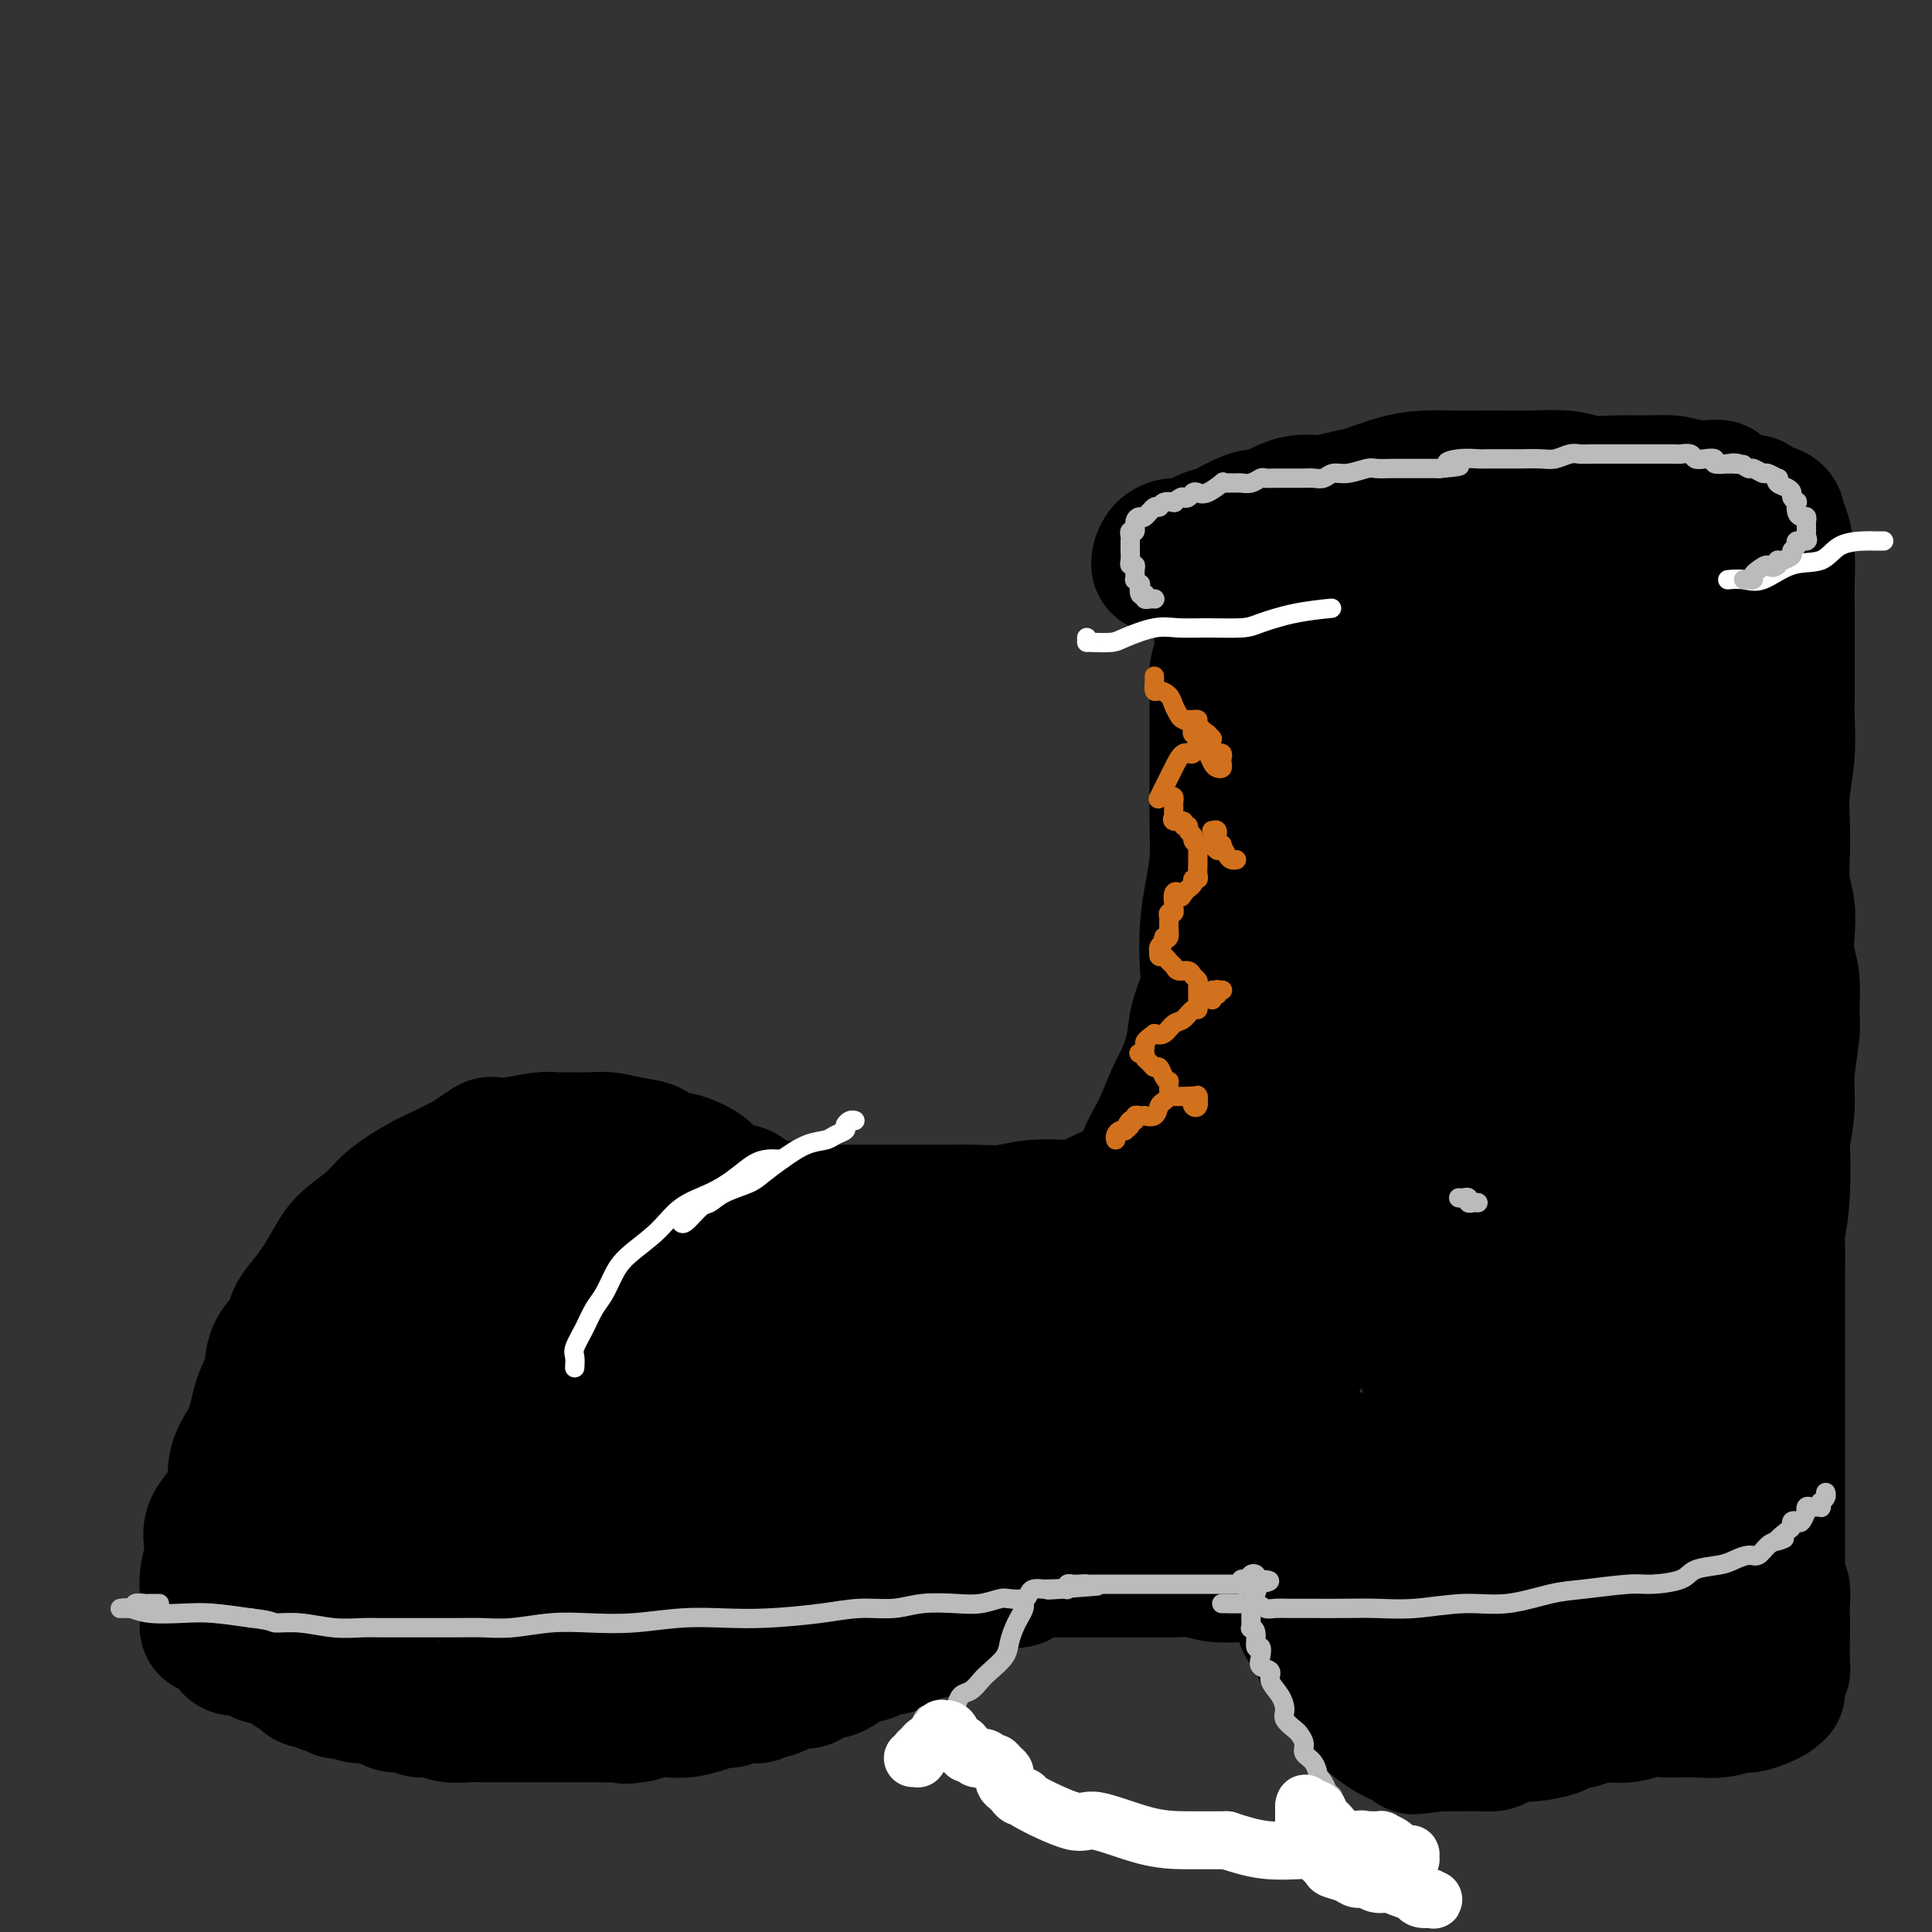 <svg viewBox='0 0 400 400' version='1.1' xmlns='http://www.w3.org/2000/svg' xmlns:xlink='http://www.w3.org/1999/xlink'><rect x="0" y="0" width="400" height="400" fill="#333333" stroke="none"/><g fill='none' stroke='rgb(0,0,0)' stroke-width='4' stroke-linecap='round' stroke-linejoin='round'><path d='M142,269c-0.009,-0.312 -0.017,-0.623 0,-1c0.017,-0.377 0.061,-0.818 0,-1c-0.061,-0.182 -0.227,-0.105 0,0c0.227,0.105 0.848,0.238 1,0c0.152,-0.238 -0.166,-0.847 0,-1c0.166,-0.153 0.815,0.151 1,0c0.185,-0.151 -0.095,-0.759 0,-1c0.095,-0.241 0.564,-0.117 1,0c0.436,0.117 0.838,0.228 1,0c0.162,-0.228 0.085,-0.794 0,-1c-0.085,-0.206 -0.179,-0.052 0,0c0.179,0.052 0.629,0.003 1,0c0.371,-0.003 0.661,0.041 1,0c0.339,-0.041 0.725,-0.169 1,0c0.275,0.169 0.438,0.633 1,1c0.562,0.367 1.523,0.637 2,1c0.477,0.363 0.470,0.818 1,1c0.530,0.182 1.596,0.090 2,0c0.404,-0.090 0.147,-0.178 0,0c-0.147,0.178 -0.185,0.622 0,1c0.185,0.378 0.592,0.689 1,1'/><path d='M156,269c1.249,0.789 0.871,0.263 1,0c0.129,-0.263 0.766,-0.263 1,0c0.234,0.263 0.067,0.789 0,1c-0.067,0.211 -0.033,0.105 0,0'/><path d='M159,270c0.414,0.081 0.828,0.162 1,0c0.172,-0.162 0.102,-0.568 0,-1c-0.102,-0.432 -0.237,-0.889 0,-1c0.237,-0.111 0.847,0.125 1,0c0.153,-0.125 -0.151,-0.612 0,-1c0.151,-0.388 0.758,-0.678 1,-1c0.242,-0.322 0.120,-0.675 0,-1c-0.120,-0.325 -0.239,-0.623 0,-1c0.239,-0.377 0.834,-0.833 1,-1c0.166,-0.167 -0.097,-0.045 0,0c0.097,0.045 0.556,0.012 1,0c0.444,-0.012 0.875,-0.004 1,0c0.125,0.004 -0.056,0.003 0,0c0.056,-0.003 0.347,-0.008 1,0c0.653,0.008 1.667,0.031 2,0c0.333,-0.031 -0.016,-0.114 0,0c0.016,0.114 0.396,0.426 1,1c0.604,0.574 1.433,1.412 2,2c0.567,0.588 0.873,0.928 1,1c0.127,0.072 0.075,-0.124 0,0c-0.075,0.124 -0.175,0.569 0,1c0.175,0.431 0.624,0.847 1,1c0.376,0.153 0.679,0.044 1,0c0.321,-0.044 0.661,-0.022 1,0'/><path d='M175,269c1.578,0.911 0.023,0.188 0,0c-0.023,-0.188 1.484,0.159 2,0c0.516,-0.159 0.039,-0.825 0,-1c-0.039,-0.175 0.360,0.142 1,0c0.640,-0.142 1.520,-0.742 2,-1c0.480,-0.258 0.559,-0.175 1,0c0.441,0.175 1.245,0.440 2,0c0.755,-0.440 1.460,-1.586 2,-2c0.540,-0.414 0.914,-0.097 1,0c0.086,0.097 -0.118,-0.026 0,0c0.118,0.026 0.557,0.199 1,0c0.443,-0.199 0.888,-0.771 1,-1c0.112,-0.229 -0.110,-0.114 0,0c0.110,0.114 0.550,0.226 1,0c0.450,-0.226 0.909,-0.789 1,-1c0.091,-0.211 -0.186,-0.070 0,0c0.186,0.070 0.833,0.070 1,0c0.167,-0.070 -0.147,-0.211 0,0c0.147,0.211 0.756,0.775 1,1c0.244,0.225 0.122,0.113 0,0'/></g>
<g fill='none' stroke='rgb(0,0,0)' stroke-width='28' stroke-linecap='round' stroke-linejoin='round'><path d='M121,289c-0.088,-0.472 -0.176,-0.944 0,-1c0.176,-0.056 0.617,0.306 1,0c0.383,-0.306 0.709,-1.278 1,-2c0.291,-0.722 0.545,-1.194 1,-2c0.455,-0.806 1.109,-1.945 2,-3c0.891,-1.055 2.020,-2.026 3,-3c0.980,-0.974 1.810,-1.949 3,-3c1.190,-1.051 2.738,-2.176 4,-3c1.262,-0.824 2.236,-1.345 3,-2c0.764,-0.655 1.318,-1.443 2,-2c0.682,-0.557 1.491,-0.881 2,-1c0.509,-0.119 0.717,-0.032 1,0c0.283,0.032 0.640,0.009 1,0c0.360,-0.009 0.721,-0.003 1,0c0.279,0.003 0.475,0.004 1,0c0.525,-0.004 1.377,-0.012 2,0c0.623,0.012 1.016,0.046 2,0c0.984,-0.046 2.557,-0.170 4,0c1.443,0.170 2.754,0.634 4,1c1.246,0.366 2.425,0.634 4,1c1.575,0.366 3.545,0.831 5,1c1.455,0.169 2.395,0.043 4,0c1.605,-0.043 3.876,-0.001 6,0c2.124,0.001 4.102,-0.038 6,0c1.898,0.038 3.716,0.154 6,0c2.284,-0.154 5.035,-0.577 7,-1c1.965,-0.423 3.144,-0.845 5,-1c1.856,-0.155 4.387,-0.044 6,0c1.613,0.044 2.306,0.022 3,0'/><path d='M211,268c7.338,-0.503 4.182,-0.761 4,-1c-0.182,-0.239 2.611,-0.459 4,-1c1.389,-0.541 1.373,-1.402 2,-2c0.627,-0.598 1.897,-0.932 3,-2c1.103,-1.068 2.038,-2.868 3,-4c0.962,-1.132 1.951,-1.594 3,-3c1.049,-1.406 2.158,-3.756 3,-5c0.842,-1.244 1.419,-1.384 2,-3c0.581,-1.616 1.168,-4.710 2,-7c0.832,-2.290 1.909,-3.776 3,-6c1.091,-2.224 2.195,-5.186 3,-7c0.805,-1.814 1.312,-2.481 2,-4c0.688,-1.519 1.557,-3.892 2,-6c0.443,-2.108 0.461,-3.951 1,-6c0.539,-2.049 1.598,-4.303 2,-6c0.402,-1.697 0.146,-2.838 0,-5c-0.146,-2.162 -0.183,-5.347 0,-8c0.183,-2.653 0.585,-4.775 1,-7c0.415,-2.225 0.843,-4.555 1,-7c0.157,-2.445 0.042,-5.006 0,-7c-0.042,-1.994 -0.011,-3.423 0,-5c0.011,-1.577 0.003,-3.303 0,-5c-0.003,-1.697 -0.002,-3.367 0,-5c0.002,-1.633 0.005,-3.230 0,-5c-0.005,-1.770 -0.016,-3.712 0,-5c0.016,-1.288 0.061,-1.920 0,-3c-0.061,-1.080 -0.226,-2.607 0,-4c0.226,-1.393 0.844,-2.652 1,-4c0.156,-1.348 -0.150,-2.786 0,-4c0.150,-1.214 0.757,-2.204 1,-3c0.243,-0.796 0.121,-1.398 0,-2'/><path d='M254,126c1.308,-14.652 1.080,-5.782 1,-3c-0.080,2.782 -0.010,-0.523 0,-2c0.010,-1.477 -0.038,-1.127 0,-1c0.038,0.127 0.162,0.032 0,0c-0.162,-0.032 -0.610,-0.002 -1,0c-0.390,0.002 -0.722,-0.024 -1,0c-0.278,0.024 -0.502,0.097 -1,0c-0.498,-0.097 -1.272,-0.366 -2,-1c-0.728,-0.634 -1.412,-1.634 -2,-2c-0.588,-0.366 -1.081,-0.099 -2,0c-0.919,0.099 -2.262,0.028 -3,0c-0.738,-0.028 -0.869,-0.014 -1,0'/><path d='M242,117c-2.463,-0.462 -2.122,-0.116 -2,0c0.122,0.116 0.025,0.003 0,0c-0.025,-0.003 0.023,0.105 0,0c-0.023,-0.105 -0.115,-0.423 0,-1c0.115,-0.577 0.439,-1.412 1,-2c0.561,-0.588 1.360,-0.930 2,-1c0.640,-0.070 1.122,0.133 2,0c0.878,-0.133 2.150,-0.600 3,-1c0.850,-0.400 1.276,-0.732 2,-1c0.724,-0.268 1.747,-0.470 3,-1c1.253,-0.530 2.736,-1.386 4,-2c1.264,-0.614 2.307,-0.987 3,-1c0.693,-0.013 1.035,0.333 2,0c0.965,-0.333 2.552,-1.345 4,-2c1.448,-0.655 2.756,-0.953 4,-1c1.244,-0.047 2.424,0.155 4,0c1.576,-0.155 3.548,-0.669 5,-1c1.452,-0.331 2.385,-0.481 4,-1c1.615,-0.519 3.912,-1.407 6,-2c2.088,-0.593 3.966,-0.891 6,-1c2.034,-0.109 4.224,-0.030 6,0c1.776,0.030 3.138,0.012 5,0c1.862,-0.012 4.226,-0.017 6,0c1.774,0.017 2.959,0.057 5,0c2.041,-0.057 4.937,-0.212 7,0c2.063,0.212 3.293,0.792 5,1c1.707,0.208 3.890,0.046 6,0c2.110,-0.046 4.145,0.026 6,0c1.855,-0.026 3.530,-0.150 5,0c1.470,0.150 2.735,0.575 4,1'/><path d='M350,101c9.259,0.183 4.905,-0.358 4,0c-0.905,0.358 1.639,1.616 3,2c1.361,0.384 1.538,-0.104 2,0c0.462,0.104 1.210,0.801 2,1c0.790,0.199 1.622,-0.102 2,0c0.378,0.102 0.300,0.605 1,1c0.700,0.395 2.177,0.681 3,1c0.823,0.319 0.991,0.670 1,1c0.009,0.330 -0.141,0.639 0,1c0.141,0.361 0.574,0.773 1,2c0.426,1.227 0.846,3.270 1,5c0.154,1.730 0.041,3.148 0,5c-0.041,1.852 -0.011,4.138 0,6c0.011,1.862 0.004,3.299 0,5c-0.004,1.701 -0.005,3.665 0,6c0.005,2.335 0.015,5.041 0,7c-0.015,1.959 -0.056,3.169 0,5c0.056,1.831 0.210,4.281 0,7c-0.210,2.719 -0.785,5.706 -1,8c-0.215,2.294 -0.071,3.894 0,6c0.071,2.106 0.071,4.719 0,7c-0.071,2.281 -0.211,4.229 0,6c0.211,1.771 0.774,3.366 1,5c0.226,1.634 0.114,3.308 0,5c-0.114,1.692 -0.231,3.402 0,5c0.231,1.598 0.809,3.082 1,5c0.191,1.918 -0.004,4.268 0,6c0.004,1.732 0.207,2.846 0,5c-0.207,2.154 -0.825,5.349 -1,8c-0.175,2.651 0.093,4.757 0,7c-0.093,2.243 -0.546,4.621 -1,7'/><path d='M369,236c-0.171,19.322 -0.098,7.127 0,4c0.098,-3.127 0.223,2.815 0,7c-0.223,4.185 -0.792,6.612 -1,8c-0.208,1.388 -0.056,1.738 0,3c0.056,1.262 0.015,3.435 0,5c-0.015,1.565 -0.004,2.523 0,4c0.004,1.477 0.001,3.475 0,5c-0.001,1.525 -0.000,2.578 0,4c0.000,1.422 0.000,3.213 0,5c-0.000,1.787 -0.000,3.570 0,5c0.000,1.430 0.000,2.508 0,4c-0.000,1.492 -0.000,3.397 0,5c0.000,1.603 0.000,2.905 0,4c-0.000,1.095 -0.000,1.983 0,3c0.000,1.017 -0.000,2.164 0,3c0.000,0.836 0.000,1.361 0,2c-0.000,0.639 -0.000,1.392 0,2c0.000,0.608 0.000,1.070 0,2c-0.000,0.930 -0.000,2.329 0,3c0.000,0.671 0.000,0.613 0,1c-0.000,0.387 -0.000,1.220 0,2c0.000,0.780 0.000,1.506 0,2c-0.000,0.494 -0.001,0.756 0,1c0.001,0.244 0.004,0.469 0,1c-0.004,0.531 -0.015,1.368 0,2c0.015,0.632 0.057,1.061 0,2c-0.057,0.939 -0.211,2.390 0,3c0.211,0.610 0.789,0.380 1,1c0.211,0.620 0.057,2.090 0,3c-0.057,0.910 -0.016,1.260 0,2c0.016,0.740 0.008,1.870 0,3'/><path d='M369,337c-0.001,15.655 -0.004,4.291 0,1c0.004,-3.291 0.015,1.490 0,4c-0.015,2.510 -0.057,2.750 0,3c0.057,0.250 0.212,0.511 0,1c-0.212,0.489 -0.791,1.206 -1,2c-0.209,0.794 -0.047,1.665 0,2c0.047,0.335 -0.022,0.132 0,0c0.022,-0.132 0.134,-0.194 0,0c-0.134,0.194 -0.516,0.644 -1,1c-0.484,0.356 -1.071,0.617 -2,1c-0.929,0.383 -2.202,0.887 -3,1c-0.798,0.113 -1.122,-0.166 -2,0c-0.878,0.166 -2.310,0.775 -4,1c-1.690,0.225 -3.638,0.064 -5,0c-1.362,-0.064 -2.139,-0.031 -3,0c-0.861,0.031 -1.806,0.060 -3,0c-1.194,-0.060 -2.635,-0.209 -4,0c-1.365,0.209 -2.653,0.777 -4,1c-1.347,0.223 -2.753,0.101 -4,0c-1.247,-0.101 -2.337,-0.181 -3,0c-0.663,0.181 -0.901,0.622 -2,1c-1.099,0.378 -3.061,0.692 -4,1c-0.939,0.308 -0.855,0.608 -2,1c-1.145,0.392 -3.518,0.876 -5,1c-1.482,0.124 -2.073,-0.110 -3,0c-0.927,0.110 -2.191,0.565 -3,1c-0.809,0.435 -1.164,0.848 -2,1c-0.836,0.152 -2.152,0.041 -3,0c-0.848,-0.041 -1.228,-0.011 -2,0c-0.772,0.011 -1.935,0.003 -3,0c-1.065,-0.003 -2.033,-0.002 -3,0'/><path d='M298,361c-10.057,1.237 -3.198,0.328 -1,0c2.198,-0.328 -0.264,-0.076 -2,0c-1.736,0.076 -2.747,-0.023 -3,0c-0.253,0.023 0.253,0.170 0,0c-0.253,-0.170 -1.266,-0.657 -2,-1c-0.734,-0.343 -1.189,-0.542 -2,-1c-0.811,-0.458 -1.978,-1.175 -3,-2c-1.022,-0.825 -1.899,-1.757 -3,-3c-1.101,-1.243 -2.426,-2.798 -3,-4c-0.574,-1.202 -0.396,-2.051 -1,-3c-0.604,-0.949 -1.989,-1.997 -3,-3c-1.011,-1.003 -1.648,-1.959 -2,-3c-0.352,-1.041 -0.419,-2.167 -1,-3c-0.581,-0.833 -1.676,-1.375 -2,-2c-0.324,-0.625 0.123,-1.334 0,-2c-0.123,-0.666 -0.818,-1.288 -1,-2c-0.182,-0.712 0.147,-1.514 0,-2c-0.147,-0.486 -0.771,-0.656 -1,-1c-0.229,-0.344 -0.064,-0.863 0,-1c0.064,-0.137 0.027,0.107 0,0c-0.027,-0.107 -0.044,-0.565 0,-1c0.044,-0.435 0.150,-0.849 0,-1c-0.150,-0.151 -0.556,-0.040 -1,0c-0.444,0.040 -0.925,0.011 -1,0c-0.075,-0.011 0.255,-0.002 0,0c-0.255,0.002 -1.096,-0.002 -2,0c-0.904,0.002 -1.871,0.011 -3,0c-1.129,-0.011 -2.419,-0.041 -4,0c-1.581,0.041 -3.452,0.155 -5,0c-1.548,-0.155 -2.774,-0.577 -4,-1'/><path d='M248,325c-4.123,-0.155 -4.431,-0.041 -5,0c-0.569,0.041 -1.399,0.011 -3,0c-1.601,-0.011 -3.972,-0.003 -5,0c-1.028,0.003 -0.712,0.001 -1,0c-0.288,-0.001 -1.181,-0.000 -2,0c-0.819,0.000 -1.566,0.000 -2,0c-0.434,-0.000 -0.557,-0.000 -1,0c-0.443,0.000 -1.207,0.000 -2,0c-0.793,-0.000 -1.615,-0.000 -2,0c-0.385,0.000 -0.333,0.001 -1,0c-0.667,-0.001 -2.053,-0.002 -3,0c-0.947,0.002 -1.456,0.008 -2,0c-0.544,-0.008 -1.124,-0.030 -2,0c-0.876,0.030 -2.050,0.112 -3,0c-0.950,-0.112 -1.677,-0.419 -2,0c-0.323,0.419 -0.244,1.562 -1,2c-0.756,0.438 -2.349,0.170 -3,0c-0.651,-0.170 -0.361,-0.244 -1,0c-0.639,0.244 -2.208,0.804 -3,1c-0.792,0.196 -0.807,0.027 -1,0c-0.193,-0.027 -0.564,0.086 -1,0c-0.436,-0.086 -0.938,-0.373 -1,0c-0.062,0.373 0.317,1.404 0,2c-0.317,0.596 -1.328,0.756 -2,1c-0.672,0.244 -1.003,0.572 -1,1c0.003,0.428 0.341,0.955 0,1c-0.341,0.045 -1.362,-0.391 -2,0c-0.638,0.391 -0.893,1.610 -1,2c-0.107,0.390 -0.067,-0.049 0,0c0.067,0.049 0.162,0.585 0,1c-0.162,0.415 -0.581,0.707 -1,1'/><path d='M194,337c-1.483,1.405 -1.692,0.418 -2,0c-0.308,-0.418 -0.716,-0.266 -1,0c-0.284,0.266 -0.446,0.646 -1,1c-0.554,0.354 -1.502,0.683 -2,1c-0.498,0.317 -0.547,0.624 -1,1c-0.453,0.376 -1.309,0.823 -2,1c-0.691,0.177 -1.216,0.084 -2,0c-0.784,-0.084 -1.828,-0.160 -2,0c-0.172,0.160 0.526,0.554 0,1c-0.526,0.446 -2.276,0.942 -3,1c-0.724,0.058 -0.421,-0.321 -1,0c-0.579,0.321 -2.038,1.344 -3,2c-0.962,0.656 -1.426,0.947 -2,1c-0.574,0.053 -1.257,-0.130 -2,0c-0.743,0.130 -1.546,0.573 -2,1c-0.454,0.427 -0.559,0.836 -1,1c-0.441,0.164 -1.216,0.081 -2,0c-0.784,-0.081 -1.575,-0.162 -2,0c-0.425,0.162 -0.484,0.565 -1,1c-0.516,0.435 -1.489,0.900 -2,1c-0.511,0.100 -0.560,-0.165 -1,0c-0.440,0.165 -1.272,0.762 -2,1c-0.728,0.238 -1.352,0.119 -2,0c-0.648,-0.119 -1.321,-0.238 -2,0c-0.679,0.238 -1.364,0.835 -2,1c-0.636,0.165 -1.222,-0.100 -2,0c-0.778,0.100 -1.747,0.565 -3,1c-1.253,0.435 -2.789,0.838 -4,1c-1.211,0.162 -2.095,0.082 -3,0c-0.905,-0.082 -1.830,-0.166 -3,0c-1.170,0.166 -2.585,0.583 -4,1'/><path d='M132,355c-4.190,0.619 -2.164,0.166 -2,0c0.164,-0.166 -1.533,-0.044 -3,0c-1.467,0.044 -2.702,0.012 -4,0c-1.298,-0.012 -2.658,-0.003 -4,0c-1.342,0.003 -2.666,0.001 -4,0c-1.334,-0.001 -2.677,-0.001 -4,0c-1.323,0.001 -2.626,0.001 -4,0c-1.374,-0.001 -2.818,-0.004 -4,0c-1.182,0.004 -2.102,0.016 -3,0c-0.898,-0.016 -1.772,-0.061 -3,0c-1.228,0.061 -2.808,0.227 -4,0c-1.192,-0.227 -1.996,-0.848 -3,-1c-1.004,-0.152 -2.208,0.166 -3,0c-0.792,-0.166 -1.171,-0.815 -2,-1c-0.829,-0.185 -2.108,0.095 -3,0c-0.892,-0.095 -1.398,-0.565 -2,-1c-0.602,-0.435 -1.299,-0.835 -2,-1c-0.701,-0.165 -1.404,-0.096 -2,0c-0.596,0.096 -1.085,0.218 -2,0c-0.915,-0.218 -2.256,-0.775 -3,-1c-0.744,-0.225 -0.891,-0.117 -1,0c-0.109,0.117 -0.179,0.242 0,0c0.179,-0.242 0.608,-0.852 0,-1c-0.608,-0.148 -2.252,0.167 -3,0c-0.748,-0.167 -0.601,-0.814 -1,-1c-0.399,-0.186 -1.345,0.091 -2,0c-0.655,-0.091 -1.021,-0.549 -1,-1c0.021,-0.451 0.428,-0.894 0,-1c-0.428,-0.106 -1.692,0.125 -2,0c-0.308,-0.125 0.341,-0.607 0,-1c-0.341,-0.393 -1.670,-0.696 -3,-1'/><path d='M58,344c-5.936,-1.809 -3.277,-0.831 -3,-1c0.277,-0.169 -1.827,-1.484 -3,-2c-1.173,-0.516 -1.413,-0.233 -2,0c-0.587,0.233 -1.520,0.417 -2,0c-0.480,-0.417 -0.507,-1.435 -1,-2c-0.493,-0.565 -1.453,-0.679 -2,-1c-0.547,-0.321 -0.682,-0.850 -1,-1c-0.318,-0.150 -0.819,0.078 -1,0c-0.181,-0.078 -0.044,-0.463 0,-1c0.044,-0.537 -0.006,-1.226 0,-2c0.006,-0.774 0.069,-1.632 0,-3c-0.069,-1.368 -0.270,-3.246 0,-5c0.270,-1.754 1.010,-3.383 1,-5c-0.010,-1.617 -0.771,-3.223 0,-5c0.771,-1.777 3.076,-3.727 4,-6c0.924,-2.273 0.469,-4.869 1,-7c0.531,-2.131 2.048,-3.795 3,-6c0.952,-2.205 1.340,-4.950 2,-7c0.660,-2.050 1.594,-3.405 2,-5c0.406,-1.595 0.286,-3.429 1,-5c0.714,-1.571 2.264,-2.878 3,-4c0.736,-1.122 0.659,-2.060 1,-3c0.341,-0.940 1.099,-1.882 2,-3c0.901,-1.118 1.946,-2.412 3,-4c1.054,-1.588 2.116,-3.469 3,-5c0.884,-1.531 1.588,-2.713 3,-4c1.412,-1.287 3.530,-2.679 5,-4c1.470,-1.321 2.291,-2.571 4,-4c1.709,-1.429 4.306,-3.039 6,-4c1.694,-0.961 2.484,-1.275 4,-2c1.516,-0.725 3.758,-1.863 6,-3'/><path d='M97,240c4.843,-3.326 4.450,-3.140 5,-3c0.550,0.140 2.044,0.234 4,0c1.956,-0.234 4.374,-0.796 6,-1c1.626,-0.204 2.461,-0.051 3,0c0.539,0.051 0.781,0.001 2,0c1.219,-0.001 3.414,0.046 5,0c1.586,-0.046 2.561,-0.186 4,0c1.439,0.186 3.341,0.697 5,1c1.659,0.303 3.073,0.398 4,1c0.927,0.602 1.366,1.709 2,2c0.634,0.291 1.463,-0.235 3,0c1.537,0.235 3.781,1.232 5,2c1.219,0.768 1.412,1.306 2,2c0.588,0.694 1.572,1.544 3,2c1.428,0.456 3.301,0.518 4,1c0.699,0.482 0.223,1.383 1,2c0.777,0.617 2.805,0.950 4,1c1.195,0.050 1.557,-0.183 2,0c0.443,0.183 0.968,0.781 2,1c1.032,0.219 2.570,0.059 4,0c1.430,-0.059 2.751,-0.016 4,0c1.249,0.016 2.426,0.004 4,0c1.574,-0.004 3.546,-0.001 5,0c1.454,0.001 2.390,0.001 4,0c1.610,-0.001 3.894,-0.004 6,0c2.106,0.004 4.034,0.015 6,0c1.966,-0.015 3.969,-0.057 6,0c2.031,0.057 4.091,0.211 6,0c1.909,-0.211 3.668,-0.788 6,-1c2.332,-0.212 5.238,-0.061 7,0c1.762,0.061 2.381,0.030 3,0'/><path d='M224,250c10.265,-0.393 5.429,-0.876 4,-1c-1.429,-0.124 0.549,0.111 2,0c1.451,-0.111 2.375,-0.569 3,-1c0.625,-0.431 0.951,-0.834 1,-1c0.049,-0.166 -0.179,-0.095 0,0c0.179,0.095 0.767,0.216 1,0c0.233,-0.216 0.113,-0.768 0,-1c-0.113,-0.232 -0.219,-0.146 -1,0c-0.781,0.146 -2.238,0.350 -4,1c-1.762,0.650 -3.828,1.746 -6,3c-2.172,1.254 -4.450,2.667 -7,4c-2.550,1.333 -5.372,2.586 -9,4c-3.628,1.414 -8.063,2.989 -12,5c-3.937,2.011 -7.375,4.458 -11,6c-3.625,1.542 -7.436,2.177 -12,4c-4.564,1.823 -9.880,4.832 -14,6c-4.120,1.168 -7.045,0.495 -10,1c-2.955,0.505 -5.942,2.189 -8,3c-2.058,0.811 -3.188,0.750 -5,1c-1.812,0.250 -4.305,0.810 -6,1c-1.695,0.190 -2.591,0.010 -4,0c-1.409,-0.010 -3.333,0.151 -5,0c-1.667,-0.151 -3.079,-0.612 -4,-1c-0.921,-0.388 -1.350,-0.702 -2,-1c-0.650,-0.298 -1.521,-0.580 -2,-1c-0.479,-0.420 -0.565,-0.977 -1,-2c-0.435,-1.023 -1.217,-2.511 -2,-4'/><path d='M110,276c-0.497,-1.499 -0.238,-2.247 0,-3c0.238,-0.753 0.457,-1.512 0,-2c-0.457,-0.488 -1.589,-0.704 -2,-1c-0.411,-0.296 -0.100,-0.671 0,-1c0.100,-0.329 -0.012,-0.612 0,-1c0.012,-0.388 0.146,-0.882 0,-1c-0.146,-0.118 -0.573,0.140 -1,0c-0.427,-0.140 -0.854,-0.678 -2,0c-1.146,0.678 -3.013,2.574 -5,4c-1.987,1.426 -4.096,2.384 -6,4c-1.904,1.616 -3.602,3.891 -6,6c-2.398,2.109 -5.494,4.054 -8,6c-2.506,1.946 -4.420,3.895 -6,6c-1.580,2.105 -2.825,4.367 -4,6c-1.175,1.633 -2.281,2.639 -3,3c-0.719,0.361 -1.052,0.079 -1,0c0.052,-0.079 0.489,0.044 1,0c0.511,-0.044 1.098,-0.256 4,-2c2.902,-1.744 8.121,-5.021 12,-8c3.879,-2.979 6.418,-5.662 9,-9c2.582,-3.338 5.206,-7.332 8,-10c2.794,-2.668 5.758,-4.011 8,-6c2.242,-1.989 3.762,-4.624 5,-6c1.238,-1.376 2.194,-1.493 3,-2c0.806,-0.507 1.461,-1.404 2,-2c0.539,-0.596 0.962,-0.892 1,-1c0.038,-0.108 -0.309,-0.029 0,0c0.309,0.029 1.276,0.008 2,0c0.724,-0.008 1.207,-0.002 2,0c0.793,0.002 1.897,0.001 3,0'/><path d='M126,256c1.732,-0.170 2.061,-0.095 3,0c0.939,0.095 2.489,0.212 4,0c1.511,-0.212 2.983,-0.751 4,-1c1.017,-0.249 1.580,-0.206 2,0c0.420,0.206 0.696,0.576 1,1c0.304,0.424 0.636,0.904 1,1c0.364,0.096 0.762,-0.190 1,0c0.238,0.190 0.318,0.857 0,1c-0.318,0.143 -1.033,-0.236 -2,0c-0.967,0.236 -2.187,1.088 -4,2c-1.813,0.912 -4.218,1.884 -7,3c-2.782,1.116 -5.939,2.377 -9,4c-3.061,1.623 -6.025,3.607 -10,6c-3.975,2.393 -8.959,5.196 -13,7c-4.041,1.804 -7.137,2.608 -10,4c-2.863,1.392 -5.491,3.371 -8,5c-2.509,1.629 -4.898,2.907 -7,4c-2.102,1.093 -3.918,2.003 -6,3c-2.082,0.997 -4.430,2.083 -5,3c-0.570,0.917 0.637,1.664 0,3c-0.637,1.336 -3.119,3.261 -4,4c-0.881,0.739 -0.163,0.293 0,0c0.163,-0.293 -0.230,-0.434 0,0c0.230,0.434 1.082,1.443 3,0c1.918,-1.443 4.901,-5.340 8,-9c3.099,-3.660 6.314,-7.085 9,-10c2.686,-2.915 4.844,-5.320 7,-8c2.156,-2.680 4.310,-5.636 6,-8c1.690,-2.364 2.917,-4.136 4,-6c1.083,-1.864 2.024,-3.818 3,-5c0.976,-1.182 1.988,-1.591 3,-2'/><path d='M100,258c6.807,-7.679 2.326,-2.875 1,-2c-1.326,0.875 0.503,-2.178 1,-2c0.497,0.178 -0.338,3.585 -2,6c-1.662,2.415 -4.152,3.836 -7,7c-2.848,3.164 -6.053,8.072 -9,12c-2.947,3.928 -5.637,6.875 -9,11c-3.363,4.125 -7.400,9.426 -11,14c-3.600,4.574 -6.763,8.420 -9,12c-2.237,3.580 -3.550,6.896 -4,9c-0.450,2.104 -0.039,2.998 0,4c0.039,1.002 -0.293,2.113 0,3c0.293,0.887 1.212,1.550 2,2c0.788,0.450 1.444,0.687 2,1c0.556,0.313 1.010,0.700 2,1c0.990,0.300 2.515,0.511 4,0c1.485,-0.511 2.930,-1.744 6,-3c3.070,-1.256 7.764,-2.536 12,-5c4.236,-2.464 8.014,-6.112 12,-9c3.986,-2.888 8.181,-5.015 12,-7c3.819,-1.985 7.262,-3.828 10,-6c2.738,-2.172 4.771,-4.672 7,-7c2.229,-2.328 4.655,-4.483 6,-6c1.345,-1.517 1.608,-2.397 2,-3c0.392,-0.603 0.913,-0.928 1,-1c0.087,-0.072 -0.258,0.108 -1,0c-0.742,-0.108 -1.879,-0.503 -4,0c-2.121,0.503 -5.225,1.905 -9,4c-3.775,2.095 -8.221,4.884 -13,9c-4.779,4.116 -9.889,9.558 -15,15'/><path d='M87,317c-6.732,5.803 -9.562,8.311 -12,11c-2.438,2.689 -4.486,5.559 -5,7c-0.514,1.441 0.504,1.453 0,2c-0.504,0.547 -2.531,1.630 0,0c2.531,-1.630 9.619,-5.973 13,-9c3.381,-3.027 3.053,-4.740 4,-6c0.947,-1.260 3.167,-2.069 7,-8c3.833,-5.931 9.279,-16.986 12,-21c2.721,-4.014 2.716,-0.987 3,0c0.284,0.987 0.855,-0.067 1,-1c0.145,-0.933 -0.136,-1.747 0,-1c0.136,0.747 0.690,3.055 0,6c-0.690,2.945 -2.624,6.527 -4,10c-1.376,3.473 -2.195,6.838 -3,10c-0.805,3.162 -1.598,6.119 -2,8c-0.402,1.881 -0.414,2.684 0,4c0.414,1.316 1.252,3.146 2,4c0.748,0.854 1.404,0.733 3,1c1.596,0.267 4.133,0.923 7,0c2.867,-0.923 6.066,-3.426 9,-6c2.934,-2.574 5.603,-5.219 8,-8c2.397,-2.781 4.520,-5.698 6,-8c1.480,-2.302 2.315,-3.990 3,-6c0.685,-2.010 1.219,-4.342 1,-4c-0.219,0.342 -1.193,3.360 -3,6c-1.807,2.640 -4.448,4.903 -7,7c-2.552,2.097 -5.015,4.028 -7,6c-1.985,1.972 -3.493,3.986 -5,6'/><path d='M118,327c-4.312,4.889 -4.092,4.612 -4,5c0.092,0.388 0.055,1.441 0,2c-0.055,0.559 -0.129,0.623 3,-1c3.129,-1.623 9.462,-4.934 14,-8c4.538,-3.066 7.282,-5.888 11,-9c3.718,-3.112 8.412,-6.516 13,-10c4.588,-3.484 9.072,-7.048 13,-11c3.928,-3.952 7.301,-8.290 10,-11c2.699,-2.710 4.724,-3.790 6,-5c1.276,-1.210 1.803,-2.551 2,-3c0.197,-0.449 0.065,-0.008 0,0c-0.065,0.008 -0.065,-0.417 0,0c0.065,0.417 0.193,1.676 -1,4c-1.193,2.324 -3.707,5.712 -6,9c-2.293,3.288 -4.365,6.477 -7,10c-2.635,3.523 -5.833,7.381 -8,11c-2.167,3.619 -3.302,6.998 -4,9c-0.698,2.002 -0.959,2.626 -1,3c-0.041,0.374 0.139,0.498 0,1c-0.139,0.502 -0.598,1.383 1,1c1.598,-0.383 5.251,-2.028 7,-3c1.749,-0.972 1.594,-1.269 4,-4c2.406,-2.731 7.373,-7.896 10,-11c2.627,-3.104 2.916,-4.146 4,-7c1.084,-2.854 2.965,-7.521 4,-10c1.035,-2.479 1.226,-2.771 1,-3c-0.226,-0.229 -0.867,-0.396 -1,0c-0.133,0.396 0.243,1.353 -1,3c-1.243,1.647 -4.104,3.982 -7,8c-2.896,4.018 -5.827,9.719 -9,15c-3.173,5.281 -6.586,10.140 -10,15'/><path d='M162,327c-5.918,8.386 -6.712,8.851 -8,10c-1.288,1.149 -3.069,2.981 -4,4c-0.931,1.019 -1.011,1.227 -1,1c0.011,-0.227 0.114,-0.887 0,-1c-0.114,-0.113 -0.446,0.320 0,-1c0.446,-1.320 1.671,-4.392 3,-7c1.329,-2.608 2.761,-4.750 4,-7c1.239,-2.250 2.283,-4.608 3,-7c0.717,-2.392 1.107,-4.819 1,-6c-0.107,-1.181 -0.711,-1.118 -1,-1c-0.289,0.118 -0.263,0.289 -1,0c-0.737,-0.289 -2.239,-1.039 -4,0c-1.761,1.039 -3.783,3.866 -5,6c-1.217,2.134 -1.630,3.575 -3,5c-1.370,1.425 -3.697,2.834 -5,5c-1.303,2.166 -1.583,5.091 -2,7c-0.417,1.909 -0.972,2.803 -1,3c-0.028,0.197 0.471,-0.305 1,0c0.529,0.305 1.089,1.415 4,1c2.911,-0.415 8.173,-2.357 14,-5c5.827,-2.643 12.218,-5.988 19,-10c6.782,-4.012 13.955,-8.691 20,-12c6.045,-3.309 10.964,-5.248 16,-8c5.036,-2.752 10.191,-6.317 14,-9c3.809,-2.683 6.272,-4.484 9,-7c2.728,-2.516 5.721,-5.747 7,-8c1.279,-2.253 0.844,-3.530 1,-4c0.156,-0.470 0.902,-0.134 1,0c0.098,0.134 -0.451,0.067 -1,0'/><path d='M243,276c0.445,-1.750 -2.443,-0.124 -6,2c-3.557,2.124 -7.784,4.745 -12,7c-4.216,2.255 -8.421,4.145 -14,8c-5.579,3.855 -12.530,9.677 -17,13c-4.470,3.323 -6.457,4.148 -9,6c-2.543,1.852 -5.640,4.730 -7,6c-1.360,1.270 -0.982,0.931 -1,1c-0.018,0.069 -0.434,0.547 0,0c0.434,-0.547 1.716,-2.117 4,-4c2.284,-1.883 5.570,-4.079 10,-7c4.430,-2.921 10.004,-6.569 15,-10c4.996,-3.431 9.415,-6.647 13,-11c3.585,-4.353 6.335,-9.844 9,-14c2.665,-4.156 5.243,-6.979 7,-9c1.757,-2.021 2.692,-3.241 3,-4c0.308,-0.759 -0.013,-1.056 0,-1c0.013,0.056 0.358,0.466 0,1c-0.358,0.534 -1.420,1.192 -3,3c-1.580,1.808 -3.677,4.767 -7,9c-3.323,4.233 -7.873,9.740 -12,14c-4.127,4.260 -7.831,7.272 -11,10c-3.169,2.728 -5.801,5.171 -7,6c-1.199,0.829 -0.963,0.045 -1,0c-0.037,-0.045 -0.348,0.648 0,1c0.348,0.352 1.354,0.362 4,-1c2.646,-1.362 6.933,-4.095 11,-7c4.067,-2.905 7.913,-5.980 12,-9c4.087,-3.020 8.415,-5.985 11,-8c2.585,-2.015 3.427,-3.081 5,-4c1.573,-0.919 3.878,-1.691 5,-2c1.122,-0.309 1.061,-0.154 1,0'/><path d='M246,272c7.494,-4.094 2.229,0.671 0,4c-2.229,3.329 -1.420,5.224 -3,10c-1.580,4.776 -5.548,12.435 -7,16c-1.452,3.565 -0.388,3.036 -1,4c-0.612,0.964 -2.899,3.420 -4,5c-1.101,1.580 -1.017,2.282 -1,3c0.017,0.718 -0.032,1.450 0,1c0.032,-0.450 0.144,-2.082 1,-3c0.856,-0.918 2.456,-1.121 4,-2c1.544,-0.879 3.032,-2.435 5,-3c1.968,-0.565 4.417,-0.139 7,-1c2.583,-0.861 5.301,-3.008 8,-4c2.699,-0.992 5.378,-0.829 8,-1c2.622,-0.171 5.188,-0.678 7,-1c1.812,-0.322 2.871,-0.461 4,0c1.129,0.461 2.330,1.523 4,2c1.670,0.477 3.811,0.371 5,1c1.189,0.629 1.428,1.995 2,3c0.572,1.005 1.476,1.649 2,2c0.524,0.351 0.666,0.410 1,1c0.334,0.590 0.860,1.712 1,3c0.140,1.288 -0.106,2.742 0,4c0.106,1.258 0.565,2.322 1,3c0.435,0.678 0.846,0.972 1,2c0.154,1.028 0.052,2.791 0,4c-0.052,1.209 -0.052,1.864 0,3c0.052,1.136 0.158,2.753 0,4c-0.158,1.247 -0.579,2.123 -1,3'/><path d='M290,335c-0.045,4.057 -0.656,2.698 -1,3c-0.344,0.302 -0.421,2.263 0,3c0.421,0.737 1.339,0.250 2,0c0.661,-0.250 1.063,-0.263 1,0c-0.063,0.263 -0.592,0.803 0,1c0.592,0.197 2.306,0.049 4,0c1.694,-0.049 3.369,-0.001 5,0c1.631,0.001 3.218,-0.044 5,0c1.782,0.044 3.759,0.176 6,0c2.241,-0.176 4.747,-0.660 7,-1c2.253,-0.340 4.253,-0.536 6,-1c1.747,-0.464 3.243,-1.195 5,-2c1.757,-0.805 3.776,-1.683 5,-2c1.224,-0.317 1.652,-0.073 2,0c0.348,0.073 0.617,-0.026 1,0c0.383,0.026 0.880,0.175 1,0c0.120,-0.175 -0.136,-0.676 0,-1c0.136,-0.324 0.664,-0.473 1,-1c0.336,-0.527 0.480,-1.433 0,-3c-0.480,-1.567 -1.583,-3.796 -2,-6c-0.417,-2.204 -0.149,-4.382 0,-7c0.149,-2.618 0.180,-5.674 0,-9c-0.180,-3.326 -0.570,-6.922 -1,-10c-0.430,-3.078 -0.900,-5.637 -1,-8c-0.100,-2.363 0.169,-4.528 0,-7c-0.169,-2.472 -0.777,-5.250 -1,-7c-0.223,-1.750 -0.060,-2.471 0,-3c0.060,-0.529 0.017,-0.865 0,-1c-0.017,-0.135 -0.009,-0.067 0,0'/><path d='M335,273c-0.768,-9.277 -0.189,-1.970 0,2c0.189,3.970 -0.012,4.604 0,7c0.012,2.396 0.236,6.554 0,15c-0.236,8.446 -0.934,21.180 -1,27c-0.066,5.820 0.499,4.724 1,6c0.501,1.276 0.937,4.922 2,7c1.063,2.078 2.754,2.589 4,3c1.246,0.411 2.046,0.724 3,1c0.954,0.276 2.063,0.515 3,0c0.937,-0.515 1.701,-1.786 3,-3c1.299,-1.214 3.132,-2.372 4,-5c0.868,-2.628 0.769,-6.726 1,-10c0.231,-3.274 0.790,-5.725 1,-8c0.210,-2.275 0.070,-4.373 0,-6c-0.070,-1.627 -0.071,-2.783 0,-4c0.071,-1.217 0.215,-2.496 0,-3c-0.215,-0.504 -0.789,-0.232 -1,-1c-0.211,-0.768 -0.058,-2.574 0,-4c0.058,-1.426 0.020,-2.470 0,-3c-0.020,-0.530 -0.022,-0.545 0,-1c0.022,-0.455 0.069,-1.352 0,0c-0.069,1.352 -0.253,4.951 -1,8c-0.747,3.049 -2.056,5.549 -3,8c-0.944,2.451 -1.521,4.853 -2,7c-0.479,2.147 -0.858,4.038 -1,5c-0.142,0.962 -0.046,0.995 0,1c0.046,0.005 0.043,-0.019 0,-1c-0.043,-0.981 -0.127,-2.918 0,-5c0.127,-2.082 0.465,-4.309 0,-7c-0.465,-2.691 -1.732,-5.845 -3,-9'/><path d='M345,300c-1.706,-4.888 -4.470,-6.608 -6,-8c-1.530,-1.392 -1.826,-2.456 -2,-3c-0.174,-0.544 -0.227,-0.566 -1,0c-0.773,0.566 -2.268,1.721 -4,4c-1.732,2.279 -3.701,5.681 -6,9c-2.299,3.319 -4.928,6.555 -7,10c-2.072,3.445 -3.589,7.101 -5,10c-1.411,2.899 -2.718,5.042 -4,6c-1.282,0.958 -2.540,0.730 -3,1c-0.460,0.270 -0.123,1.038 0,1c0.123,-0.038 0.032,-0.882 0,-1c-0.032,-0.118 -0.007,0.489 0,-1c0.007,-1.489 -0.005,-5.074 0,-8c0.005,-2.926 0.028,-5.195 -1,-9c-1.028,-3.805 -3.107,-9.148 -5,-15c-1.893,-5.852 -3.599,-12.212 -5,-17c-1.401,-4.788 -2.496,-8.004 -4,-11c-1.504,-2.996 -3.418,-5.771 -5,-8c-1.582,-2.229 -2.834,-3.912 -4,-5c-1.166,-1.088 -2.246,-1.582 -3,-2c-0.754,-0.418 -1.180,-0.761 -2,-1c-0.820,-0.239 -2.033,-0.374 -4,0c-1.967,0.374 -4.687,1.256 -7,3c-2.313,1.744 -4.219,4.351 -7,8c-2.781,3.649 -6.436,8.340 -9,13c-2.564,4.660 -4.037,9.290 -5,13c-0.963,3.710 -1.415,6.500 -1,9c0.415,2.500 1.699,4.711 3,6c1.301,1.289 2.620,1.655 4,2c1.380,0.345 2.823,0.670 4,0c1.177,-0.670 2.089,-2.335 3,-4'/><path d='M259,302c0.492,-2.206 0.223,-5.720 1,-8c0.777,-2.280 2.600,-3.324 0,-11c-2.600,-7.676 -9.625,-21.984 -13,-28c-3.375,-6.016 -3.101,-3.740 -4,-5c-0.899,-1.260 -2.970,-6.056 -4,-8c-1.030,-1.944 -1.019,-1.037 -1,-1c0.019,0.037 0.048,-0.796 0,-1c-0.048,-0.204 -0.171,0.222 0,1c0.171,0.778 0.635,1.910 1,4c0.365,2.090 0.629,5.138 1,9c0.371,3.862 0.848,8.537 1,13c0.152,4.463 -0.020,8.715 0,12c0.020,3.285 0.233,5.603 1,8c0.767,2.397 2.088,4.873 3,6c0.912,1.127 1.415,0.904 2,1c0.585,0.096 1.253,0.509 2,0c0.747,-0.509 1.573,-1.942 3,-5c1.427,-3.058 3.454,-7.740 5,-12c1.546,-4.260 2.610,-8.096 3,-14c0.390,-5.904 0.107,-13.875 0,-21c-0.107,-7.125 -0.038,-13.404 0,-18c0.038,-4.596 0.044,-7.508 0,-11c-0.044,-3.492 -0.140,-7.562 0,-11c0.140,-3.438 0.514,-6.243 1,-11c0.486,-4.757 1.082,-11.465 2,-15c0.918,-3.535 2.157,-3.898 3,-6c0.843,-2.102 1.289,-5.942 2,-8c0.711,-2.058 1.685,-2.335 2,-3c0.315,-0.665 -0.031,-1.717 0,-3c0.031,-1.283 0.437,-2.795 1,-4c0.563,-1.205 1.281,-2.102 2,-3'/><path d='M273,149c2.493,-7.400 2.724,-4.901 3,-5c0.276,-0.099 0.596,-2.798 1,-4c0.404,-1.202 0.893,-0.908 1,-1c0.107,-0.092 -0.167,-0.570 0,-1c0.167,-0.430 0.777,-0.813 1,-1c0.223,-0.187 0.060,-0.180 0,-1c-0.060,-0.820 -0.016,-2.469 0,-4c0.016,-1.531 0.005,-2.945 0,-4c-0.005,-1.055 -0.002,-1.750 0,-3c0.002,-1.250 0.005,-3.055 0,-4c-0.005,-0.945 -0.016,-1.031 0,-2c0.016,-0.969 0.059,-2.820 0,-4c-0.059,-1.180 -0.220,-1.689 0,-2c0.220,-0.311 0.823,-0.425 1,-1c0.177,-0.575 -0.071,-1.611 0,-2c0.071,-0.389 0.461,-0.133 1,0c0.539,0.133 1.228,0.141 2,0c0.772,-0.141 1.627,-0.430 3,0c1.373,0.430 3.263,1.579 5,2c1.737,0.421 3.321,0.113 6,0c2.679,-0.113 6.454,-0.030 9,0c2.546,0.030 3.862,0.008 6,0c2.138,-0.008 5.098,-0.002 7,0c1.902,0.002 2.744,0.001 4,0c1.256,-0.001 2.924,-0.000 4,0c1.076,0.000 1.559,0.000 2,0c0.441,-0.000 0.840,-0.000 1,0c0.160,0.000 0.080,0.000 0,0'/><path d='M330,112c7.263,0.364 1.920,0.273 0,1c-1.920,0.727 -0.416,2.272 0,4c0.416,1.728 -0.254,3.639 -2,7c-1.746,3.361 -4.568,8.171 -6,12c-1.432,3.829 -1.475,6.675 -3,11c-1.525,4.325 -4.530,10.128 -7,15c-2.470,4.872 -4.403,8.812 -6,13c-1.597,4.188 -2.859,8.625 -4,12c-1.141,3.375 -2.161,5.690 -3,9c-0.839,3.310 -1.496,7.616 -2,11c-0.504,3.384 -0.853,5.848 -1,9c-0.147,3.152 -0.092,6.994 0,11c0.092,4.006 0.220,8.177 0,12c-0.220,3.823 -0.787,7.297 -1,11c-0.213,3.703 -0.071,7.636 0,11c0.071,3.364 0.072,6.159 0,9c-0.072,2.841 -0.217,5.729 0,8c0.217,2.271 0.795,3.926 1,5c0.205,1.074 0.038,1.569 0,2c-0.038,0.431 0.052,0.800 0,1c-0.052,0.200 -0.247,0.232 0,-1c0.247,-1.232 0.936,-3.728 2,-8c1.064,-4.272 2.502,-10.321 3,-17c0.498,-6.679 0.055,-13.987 0,-22c-0.055,-8.013 0.276,-16.729 0,-25c-0.276,-8.271 -1.160,-16.095 -2,-23c-0.840,-6.905 -1.637,-12.889 -3,-17c-1.363,-4.111 -3.293,-6.349 -4,-9c-0.707,-2.651 -0.190,-5.714 0,-8c0.190,-2.286 0.054,-3.796 0,-5c-0.054,-1.204 -0.027,-2.102 0,-3'/><path d='M292,148c-1.395,-10.616 -0.383,-4.656 0,-3c0.383,1.656 0.139,-0.991 0,-2c-0.139,-1.009 -0.171,-0.379 0,0c0.171,0.379 0.547,0.508 0,2c-0.547,1.492 -2.015,4.347 -3,7c-0.985,2.653 -1.487,5.103 -3,9c-1.513,3.897 -4.038,9.242 -6,15c-1.962,5.758 -3.363,11.931 -5,19c-1.637,7.069 -3.510,15.036 -5,22c-1.490,6.964 -2.596,12.924 -3,19c-0.404,6.076 -0.105,12.267 0,18c0.105,5.733 0.017,11.010 0,15c-0.017,3.990 0.036,6.695 0,9c-0.036,2.305 -0.163,4.211 0,5c0.163,0.789 0.614,0.462 1,0c0.386,-0.462 0.706,-1.059 2,-3c1.294,-1.941 3.562,-5.228 6,-10c2.438,-4.772 5.044,-11.031 7,-17c1.956,-5.969 3.260,-11.650 4,-20c0.740,-8.350 0.917,-19.369 1,-28c0.083,-8.631 0.073,-14.875 0,-20c-0.073,-5.125 -0.209,-9.131 0,-13c0.209,-3.869 0.764,-7.603 1,-11c0.236,-3.397 0.154,-6.459 0,-9c-0.154,-2.541 -0.381,-4.562 0,-6c0.381,-1.438 1.370,-2.293 2,-3c0.630,-0.707 0.900,-1.267 1,-2c0.100,-0.733 0.028,-1.638 0,-2c-0.028,-0.362 -0.014,-0.181 0,0'/><path d='M292,139c0.888,-1.426 1.610,-1.492 2,-2c0.390,-0.508 0.450,-1.457 1,-2c0.550,-0.543 1.592,-0.678 2,-1c0.408,-0.322 0.183,-0.829 0,-1c-0.183,-0.171 -0.323,-0.004 0,0c0.323,0.004 1.108,-0.154 2,0c0.892,0.154 1.889,0.619 3,0c1.111,-0.619 2.334,-2.324 3,-3c0.666,-0.676 0.775,-0.325 2,-1c1.225,-0.675 3.566,-2.378 5,-3c1.434,-0.622 1.959,-0.163 3,0c1.041,0.163 2.596,0.028 4,0c1.404,-0.028 2.658,0.049 4,0c1.342,-0.049 2.773,-0.225 5,-1c2.227,-0.775 5.251,-2.147 7,-3c1.749,-0.853 2.224,-1.185 3,-2c0.776,-0.815 1.853,-2.113 3,-3c1.147,-0.887 2.363,-1.362 3,-2c0.637,-0.638 0.694,-1.440 1,-2c0.306,-0.560 0.859,-0.880 1,-1c0.141,-0.120 -0.131,-0.042 0,0c0.131,0.042 0.665,0.046 1,0c0.335,-0.046 0.470,-0.144 1,0c0.530,0.144 1.455,0.529 2,2c0.545,1.471 0.710,4.030 1,6c0.290,1.970 0.707,3.353 1,6c0.293,2.647 0.464,6.559 1,10c0.536,3.441 1.439,6.412 2,9c0.561,2.588 0.781,4.794 1,7'/><path d='M356,152c1.153,7.238 1.037,6.331 1,7c-0.037,0.669 0.005,2.912 0,6c-0.005,3.088 -0.059,7.022 0,9c0.059,1.978 0.229,2.000 0,4c-0.229,2.000 -0.859,5.977 -1,9c-0.141,3.023 0.206,5.093 0,8c-0.206,2.907 -0.963,6.652 -1,10c-0.037,3.348 0.648,6.301 0,9c-0.648,2.699 -2.630,5.145 -4,9c-1.370,3.855 -2.129,9.118 -3,13c-0.871,3.882 -1.853,6.383 -3,10c-1.147,3.617 -2.459,8.352 -4,13c-1.541,4.648 -3.312,9.210 -5,14c-1.688,4.790 -3.293,9.807 -5,14c-1.707,4.193 -3.516,7.563 -5,10c-1.484,2.437 -2.644,3.941 -3,5c-0.356,1.059 0.091,1.674 0,2c-0.091,0.326 -0.720,0.365 -1,0c-0.280,-0.365 -0.213,-1.133 0,-4c0.213,-2.867 0.571,-7.833 0,-13c-0.571,-5.167 -2.069,-10.536 -3,-19c-0.931,-8.464 -1.293,-20.025 -2,-30c-0.707,-9.975 -1.759,-18.365 -2,-25c-0.241,-6.635 0.328,-11.516 1,-17c0.672,-5.484 1.449,-11.571 2,-16c0.551,-4.429 0.878,-7.199 1,-10c0.122,-2.801 0.038,-5.632 0,-8c-0.038,-2.368 -0.031,-4.274 0,-6c0.031,-1.726 0.085,-3.272 0,-5c-0.085,-1.728 -0.310,-3.636 0,-5c0.310,-1.364 1.155,-2.182 2,-3'/><path d='M321,143c1.106,-11.177 0.872,-4.119 1,-2c0.128,2.119 0.617,-0.699 1,-2c0.383,-1.301 0.660,-1.083 1,-1c0.340,0.083 0.741,0.032 1,0c0.259,-0.032 0.374,-0.045 1,0c0.626,0.045 1.764,0.147 2,0c0.236,-0.147 -0.429,-0.542 2,-1c2.429,-0.458 7.951,-0.977 10,-1c2.049,-0.023 0.626,0.451 1,1c0.374,0.549 2.546,1.174 4,2c1.454,0.826 2.190,1.853 3,4c0.810,2.147 1.694,5.414 2,9c0.306,3.586 0.036,7.492 0,13c-0.036,5.508 0.163,12.617 0,19c-0.163,6.383 -0.688,12.039 -1,17c-0.312,4.961 -0.410,9.227 -1,13c-0.590,3.773 -1.672,7.052 -2,10c-0.328,2.948 0.098,5.565 0,9c-0.098,3.435 -0.720,7.689 -1,11c-0.280,3.311 -0.218,5.678 -1,9c-0.782,3.322 -2.406,7.597 -3,10c-0.594,2.403 -0.156,2.932 0,4c0.156,1.068 0.030,2.675 0,3c-0.030,0.325 0.035,-0.631 0,-1c-0.035,-0.369 -0.171,-0.151 0,-2c0.171,-1.849 0.648,-5.766 1,-11c0.352,-5.234 0.579,-11.784 0,-19c-0.579,-7.216 -1.964,-15.097 -4,-23c-2.036,-7.903 -4.725,-15.830 -6,-22c-1.275,-6.170 -1.138,-10.585 -1,-15'/><path d='M331,177c-2.094,-10.698 -1.830,-7.441 -2,-10c-0.170,-2.559 -0.775,-10.932 -1,-14c-0.225,-3.068 -0.071,-0.831 0,-1c0.071,-0.169 0.057,-2.745 0,-4c-0.057,-1.255 -0.159,-1.188 0,-2c0.159,-0.812 0.579,-2.504 1,-3c0.421,-0.496 0.845,0.204 1,0c0.155,-0.204 0.042,-1.312 0,0c-0.042,1.312 -0.015,5.044 0,9c0.015,3.956 0.016,8.135 0,13c-0.016,4.865 -0.048,10.417 0,16c0.048,5.583 0.176,11.196 0,17c-0.176,5.804 -0.657,11.800 -1,17c-0.343,5.200 -0.547,9.604 0,13c0.547,3.396 1.845,5.782 3,9c1.155,3.218 2.168,7.267 3,10c0.832,2.733 1.484,4.149 2,5c0.516,0.851 0.897,1.135 1,2c0.103,0.865 -0.071,2.310 0,3c0.071,0.690 0.386,0.627 1,1c0.614,0.373 1.527,1.184 2,2c0.473,0.816 0.505,1.639 1,3c0.495,1.361 1.453,3.261 2,4c0.547,0.739 0.682,0.316 1,1c0.318,0.684 0.817,2.473 1,4c0.183,1.527 0.049,2.791 0,4c-0.049,1.209 -0.013,2.364 0,4c0.013,1.636 0.004,3.753 0,6c-0.004,2.247 -0.002,4.623 0,7'/><path d='M346,293c-0.016,3.896 -0.057,3.135 0,4c0.057,0.865 0.212,3.356 0,5c-0.212,1.644 -0.793,2.440 -1,3c-0.207,0.560 -0.042,0.882 0,1c0.042,0.118 -0.040,0.032 0,0c0.040,-0.032 0.203,-0.009 0,0c-0.203,0.009 -0.772,0.002 -1,0c-0.228,-0.002 -0.114,-0.001 0,0'/></g>
<g fill='none' stroke='rgb(255,255,255)' stroke-width='4' stroke-linecap='round' stroke-linejoin='round'><path d='M162,240c-0.263,0.011 -0.525,0.023 -1,0c-0.475,-0.023 -1.162,-0.079 -2,0c-0.838,0.079 -1.828,0.295 -3,1c-1.172,0.705 -2.526,1.900 -4,3c-1.474,1.100 -3.066,2.107 -5,3c-1.934,0.893 -4.209,1.674 -6,3c-1.791,1.326 -3.099,3.197 -5,5c-1.901,1.803 -4.396,3.538 -6,5c-1.604,1.462 -2.318,2.650 -3,4c-0.682,1.350 -1.331,2.861 -2,4c-0.669,1.139 -1.356,1.906 -2,3c-0.644,1.094 -1.244,2.514 -2,4c-0.756,1.486 -1.666,3.037 -2,4c-0.334,0.963 -0.090,1.336 0,2c0.090,0.664 0.026,1.618 0,2c-0.026,0.382 -0.013,0.191 0,0'/><path d='M177,232c-0.296,-0.089 -0.592,-0.178 -1,0c-0.408,0.178 -0.929,0.624 -1,1c-0.071,0.376 0.309,0.684 0,1c-0.309,0.316 -1.308,0.641 -2,1c-0.692,0.359 -1.078,0.754 -2,1c-0.922,0.246 -2.379,0.345 -4,1c-1.621,0.655 -3.407,1.868 -5,3c-1.593,1.132 -2.992,2.185 -4,3c-1.008,0.815 -1.625,1.393 -3,2c-1.375,0.607 -3.507,1.245 -5,2c-1.493,0.755 -2.348,1.628 -3,2c-0.652,0.372 -1.103,0.244 -2,1c-0.897,0.756 -2.242,2.396 -3,3c-0.758,0.604 -0.931,0.173 -1,0c-0.069,-0.173 -0.035,-0.086 0,0'/><path d='M225,132c0.001,0.422 0.003,0.843 0,1c-0.003,0.157 -0.010,0.049 0,0c0.010,-0.049 0.038,-0.037 1,0c0.962,0.037 2.859,0.101 4,0c1.141,-0.101 1.527,-0.366 3,-1c1.473,-0.634 4.033,-1.636 6,-2c1.967,-0.364 3.341,-0.090 5,0c1.659,0.090 3.601,-0.004 6,0c2.399,0.004 5.253,0.106 7,0c1.747,-0.106 2.386,-0.420 4,-1c1.614,-0.580 4.204,-1.425 7,-2c2.796,-0.575 5.799,-0.878 7,-1c1.201,-0.122 0.601,-0.061 0,0'/><path d='M390,112c-0.335,-0.002 -0.671,-0.003 -1,0c-0.329,0.003 -0.652,0.012 -1,0c-0.348,-0.012 -0.722,-0.044 -2,0c-1.278,0.044 -3.461,0.166 -5,1c-1.539,0.834 -2.434,2.381 -4,3c-1.566,0.619 -3.804,0.309 -6,1c-2.196,0.691 -4.352,2.381 -6,3c-1.648,0.619 -2.790,0.167 -4,0c-1.210,-0.167 -2.489,-0.048 -3,0c-0.511,0.048 -0.256,0.024 0,0'/></g>
<g fill='none' stroke='rgb(210,113,29)' stroke-width='4' stroke-linecap='round' stroke-linejoin='round'><path d='M239,140c0.016,0.191 0.032,0.383 0,1c-0.032,0.617 -0.110,1.661 0,2c0.110,0.339 0.410,-0.025 1,0c0.590,0.025 1.472,0.441 2,1c0.528,0.559 0.702,1.263 1,2c0.298,0.737 0.720,1.508 1,2c0.280,0.492 0.419,0.706 1,1c0.581,0.294 1.606,0.667 2,1c0.394,0.333 0.158,0.625 0,1c-0.158,0.375 -0.238,0.833 0,1c0.238,0.167 0.794,0.043 1,0c0.206,-0.043 0.064,-0.004 0,0c-0.064,0.004 -0.049,-0.027 0,0c0.049,0.027 0.130,0.112 0,1c-0.130,0.888 -0.473,2.579 -1,3c-0.527,0.421 -1.237,-0.427 -2,0c-0.763,0.427 -1.577,2.128 -2,3c-0.423,0.872 -0.453,0.913 -1,2c-0.547,1.087 -1.611,3.219 -2,4c-0.389,0.781 -0.105,0.210 0,0c0.105,-0.210 0.030,-0.060 0,0c-0.030,0.060 -0.015,0.030 0,0'/><path d='M242,165c0.423,-0.089 0.845,-0.177 1,0c0.155,0.177 0.042,0.621 0,1c-0.042,0.379 -0.013,0.694 0,1c0.013,0.306 0.011,0.603 0,1c-0.011,0.397 -0.032,0.895 0,1c0.032,0.105 0.118,-0.183 0,0c-0.118,0.183 -0.439,0.837 0,1c0.439,0.163 1.638,-0.163 2,0c0.362,0.163 -0.114,0.817 0,1c0.114,0.183 0.819,-0.105 1,0c0.181,0.105 -0.162,0.602 0,1c0.162,0.398 0.828,0.698 1,1c0.172,0.302 -0.150,0.605 0,1c0.150,0.395 0.772,0.880 1,1c0.228,0.120 0.061,-0.125 0,0c-0.061,0.125 -0.016,0.622 0,1c0.016,0.378 0.004,0.639 0,1c-0.004,0.361 -0.001,0.821 0,1c0.001,0.179 0.001,0.076 0,0c-0.001,-0.076 -0.004,-0.126 0,0c0.004,0.126 0.016,0.429 0,1c-0.016,0.571 -0.060,1.410 0,2c0.060,0.590 0.223,0.932 0,1c-0.223,0.068 -0.833,-0.136 -1,0c-0.167,0.136 0.109,0.614 0,1c-0.109,0.386 -0.603,0.682 -1,1c-0.397,0.318 -0.699,0.659 -1,1'/><path d='M245,185c-0.630,1.426 -0.705,0.491 -1,0c-0.295,-0.491 -0.811,-0.539 -1,0c-0.189,0.539 -0.050,1.665 0,2c0.050,0.335 0.009,-0.121 0,0c-0.009,0.121 0.012,0.820 0,1c-0.012,0.180 -0.056,-0.159 0,0c0.056,0.159 0.211,0.817 0,1c-0.211,0.183 -0.789,-0.108 -1,0c-0.211,0.108 -0.057,0.615 0,1c0.057,0.385 0.016,0.646 0,1c-0.016,0.354 -0.007,0.799 0,1c0.007,0.201 0.012,0.157 0,0c-0.012,-0.157 -0.042,-0.427 0,0c0.042,0.427 0.155,1.551 0,2c-0.155,0.449 -0.577,0.225 -1,0'/><path d='M241,194c-0.558,1.576 0.046,1.015 0,1c-0.046,-0.015 -0.741,0.517 -1,1c-0.259,0.483 -0.080,0.917 0,1c0.080,0.083 0.063,-0.185 0,0c-0.063,0.185 -0.173,0.824 0,1c0.173,0.176 0.627,-0.111 1,0c0.373,0.111 0.663,0.621 1,1c0.337,0.379 0.721,0.626 1,1c0.279,0.374 0.453,0.873 1,1c0.547,0.127 1.467,-0.120 2,0c0.533,0.120 0.679,0.606 1,1c0.321,0.394 0.818,0.697 1,1c0.182,0.303 0.049,0.606 0,1c-0.049,0.394 -0.013,0.880 0,1c0.013,0.120 0.003,-0.127 0,0c-0.003,0.127 -0.000,0.627 0,1c0.000,0.373 -0.002,0.620 0,1c0.002,0.380 0.009,0.894 0,1c-0.009,0.106 -0.033,-0.194 0,0c0.033,0.194 0.122,0.882 0,1c-0.122,0.118 -0.455,-0.336 -1,0c-0.545,0.336 -1.301,1.461 -2,2c-0.699,0.539 -1.342,0.491 -2,1c-0.658,0.509 -1.331,1.574 -2,2c-0.669,0.426 -1.335,0.213 -2,0'/><path d='M239,214c-1.860,1.337 -2.011,1.678 -2,2c0.011,0.322 0.184,0.625 0,1c-0.184,0.375 -0.726,0.821 -1,1c-0.274,0.179 -0.281,0.091 0,0c0.281,-0.091 0.849,-0.184 1,0c0.151,0.184 -0.114,0.644 0,1c0.114,0.356 0.609,0.607 1,1c0.391,0.393 0.679,0.927 1,1c0.321,0.073 0.674,-0.314 1,0c0.326,0.314 0.623,1.327 1,2c0.377,0.673 0.833,1.004 1,1c0.167,-0.004 0.046,-0.342 0,0c-0.046,0.342 -0.015,1.363 0,2c0.015,0.637 0.015,0.890 0,1c-0.015,0.110 -0.044,0.075 0,0c0.044,-0.075 0.162,-0.192 0,0c-0.162,0.192 -0.603,0.692 -1,1c-0.397,0.308 -0.750,0.422 -1,1c-0.250,0.578 -0.397,1.618 -1,2c-0.603,0.382 -1.664,0.106 -2,0c-0.336,-0.106 0.051,-0.042 0,0c-0.051,0.042 -0.539,0.063 -1,0c-0.461,-0.063 -0.893,-0.209 -1,0c-0.107,0.209 0.112,0.774 0,1c-0.112,0.226 -0.556,0.113 -1,0'/><path d='M234,232c-1.174,1.095 -0.108,0.832 0,1c0.108,0.168 -0.742,0.767 -1,1c-0.258,0.233 0.074,0.101 0,0c-0.074,-0.101 -0.556,-0.171 -1,0c-0.444,0.171 -0.850,0.585 -1,1c-0.150,0.415 -0.043,0.833 0,1c0.043,0.167 0.021,0.084 0,0'/><path d='M246,149c0.457,-0.004 0.915,-0.008 1,0c0.085,0.008 -0.201,0.026 0,0c0.201,-0.026 0.891,-0.098 1,0c0.109,0.098 -0.363,0.365 0,1c0.363,0.635 1.560,1.638 2,2c0.440,0.362 0.123,0.084 0,0c-0.123,-0.084 -0.051,0.027 0,0c0.051,-0.027 0.080,-0.190 0,0c-0.080,0.190 -0.269,0.734 0,1c0.269,0.266 0.997,0.253 1,0c0.003,-0.253 -0.717,-0.744 -1,-1c-0.283,-0.256 -0.127,-0.275 0,0c0.127,0.275 0.227,0.843 0,1c-0.227,0.157 -0.779,-0.098 -1,0c-0.221,0.098 -0.110,0.549 0,1'/><path d='M249,154c0.416,0.968 -0.042,0.887 0,1c0.042,0.113 0.586,0.420 1,1c0.414,0.580 0.699,1.435 1,2c0.301,0.565 0.617,0.841 1,1c0.383,0.159 0.831,0.200 1,0c0.169,-0.200 0.059,-0.642 0,-1c-0.059,-0.358 -0.067,-0.631 0,-1c0.067,-0.369 0.211,-0.835 0,-1c-0.211,-0.165 -0.775,-0.030 -1,0c-0.225,0.030 -0.112,-0.043 0,0c0.112,0.043 0.222,0.204 0,0c-0.222,-0.204 -0.778,-0.773 -1,-1c-0.222,-0.227 -0.111,-0.114 0,0'/><path d='M256,178c-0.342,0.052 -0.684,0.103 -1,0c-0.316,-0.103 -0.605,-0.361 -1,-1c-0.395,-0.639 -0.894,-1.660 -1,-2c-0.106,-0.340 0.182,-0.001 0,0c-0.182,0.001 -0.833,-0.337 -1,-1c-0.167,-0.663 0.152,-1.653 0,-2c-0.152,-0.347 -0.774,-0.052 -1,0c-0.226,0.052 -0.057,-0.140 0,0c0.057,0.140 0.001,0.612 0,1c-0.001,0.388 0.052,0.692 0,1c-0.052,0.308 -0.210,0.619 0,1c0.210,0.381 0.787,0.833 1,1c0.213,0.167 0.061,0.048 0,0c-0.061,-0.048 -0.030,-0.024 0,0'/><path d='M253,205c-0.031,-0.001 -0.061,-0.001 0,0c0.061,0.001 0.214,0.004 0,0c-0.214,-0.004 -0.793,-0.016 -1,0c-0.207,0.016 -0.041,0.061 0,0c0.041,-0.061 -0.041,-0.229 0,0c0.041,0.229 0.207,0.856 0,1c-0.207,0.144 -0.788,-0.196 -1,0c-0.212,0.196 -0.057,0.928 0,1c0.057,0.072 0.015,-0.517 0,-1c-0.015,-0.483 -0.004,-0.861 0,-1c0.004,-0.139 0.001,-0.040 0,0c-0.001,0.040 -0.001,0.020 0,0'/><path d='M247,227c0.002,0.023 0.004,0.047 0,0c-0.004,-0.047 -0.015,-0.164 0,0c0.015,0.164 0.056,0.608 0,1c-0.056,0.392 -0.211,0.732 0,1c0.211,0.268 0.786,0.464 1,0c0.214,-0.464 0.068,-1.588 0,-2c-0.068,-0.412 -0.057,-0.110 0,0c0.057,0.110 0.160,0.030 0,0c-0.160,-0.030 -0.581,-0.008 -1,0c-0.419,0.008 -0.834,0.002 -1,0c-0.166,-0.002 -0.083,-0.001 0,0'/><path d='M246,227c-0.106,0.000 0.129,0.000 0,0c-0.129,-0.000 -0.622,-0.000 -1,0c-0.378,0.000 -0.640,0.000 -1,0c-0.360,-0.000 -0.817,0.000 -1,0c-0.183,-0.000 -0.091,0.000 0,0'/></g>
<g fill='none' stroke='rgb(186,187,187)' stroke-width='4' stroke-linecap='round' stroke-linejoin='round'><path d='M33,332c-0.306,-0.001 -0.611,-0.001 -1,0c-0.389,0.001 -0.861,0.004 -1,0c-0.139,-0.004 0.054,-0.015 0,0c-0.054,0.015 -0.357,0.057 -1,0c-0.643,-0.057 -1.626,-0.211 -2,0c-0.374,0.211 -0.138,0.789 0,1c0.138,0.211 0.177,0.057 0,0c-0.177,-0.057 -0.569,-0.015 -1,0c-0.431,0.015 -0.902,0.004 -1,0c-0.098,-0.004 0.175,-0.002 0,0c-0.175,0.002 -0.798,0.004 -1,0c-0.202,-0.004 0.017,-0.015 0,0c-0.017,0.015 -0.269,0.056 0,0c0.269,-0.056 1.058,-0.208 2,0c0.942,0.208 2.036,0.777 4,1c1.964,0.223 4.798,0.098 7,0c2.202,-0.098 3.772,-0.171 6,0c2.228,0.171 5.114,0.585 8,1'/><path d='M52,335c4.788,0.552 4.260,0.933 5,1c0.740,0.067 2.750,-0.178 5,0c2.250,0.178 4.741,0.780 7,1c2.259,0.220 4.287,0.059 6,0c1.713,-0.059 3.113,-0.015 4,0c0.887,0.015 1.263,0.000 4,0c2.737,-0.000 7.835,0.014 11,0c3.165,-0.014 4.397,-0.055 6,0c1.603,0.055 3.577,0.207 6,0c2.423,-0.207 5.296,-0.774 8,-1c2.704,-0.226 5.239,-0.112 8,0c2.761,0.112 5.748,0.224 9,0c3.252,-0.224 6.769,-0.782 10,-1c3.231,-0.218 6.176,-0.096 9,0c2.824,0.096 5.526,0.166 9,0c3.474,-0.166 7.720,-0.566 11,-1c3.280,-0.434 5.594,-0.900 8,-1c2.406,-0.100 4.903,0.166 7,0c2.097,-0.166 3.792,-0.763 6,-1c2.208,-0.237 4.928,-0.115 7,0c2.072,0.115 3.497,0.224 5,0c1.503,-0.224 3.084,-0.782 4,-1c0.916,-0.218 1.166,-0.097 2,0c0.834,0.097 2.252,0.170 3,0c0.748,-0.170 0.827,-0.581 1,-1c0.173,-0.419 0.441,-0.844 1,-1c0.559,-0.156 1.407,-0.042 2,0c0.593,0.042 0.929,0.011 1,0c0.071,-0.011 -0.123,-0.003 0,0c0.123,0.003 0.561,0.002 1,0'/><path d='M218,329c17.508,-1.239 5.279,-0.336 1,0c-4.279,0.336 -0.608,0.104 1,0c1.608,-0.104 1.152,-0.080 1,0c-0.152,0.080 0.002,0.218 0,0c-0.002,-0.218 -0.158,-0.790 0,-1c0.158,-0.210 0.630,-0.056 1,0c0.370,0.056 0.638,0.015 1,0c0.362,-0.015 0.818,-0.004 1,0c0.182,0.004 0.091,0.002 0,0'/><path d='M224,328c1.111,-0.155 0.889,-0.041 1,0c0.111,0.041 0.554,0.011 1,0c0.446,-0.011 0.894,-0.003 1,0c0.106,0.003 -0.131,0.001 0,0c0.131,-0.001 0.630,-0.000 1,0c0.370,0.000 0.612,0.000 1,0c0.388,-0.000 0.923,-0.000 1,0c0.077,0.000 -0.304,0.000 0,0c0.304,-0.000 1.293,-0.000 2,0c0.707,0.000 1.133,0.000 2,0c0.867,-0.000 2.174,-0.000 3,0c0.826,0.000 1.169,0.000 2,0c0.831,-0.000 2.149,-0.000 3,0c0.851,0.000 1.236,0.000 2,0c0.764,-0.000 1.909,-0.000 3,0c1.091,0.000 2.128,0.000 3,0c0.872,-0.000 1.578,-0.000 2,0c0.422,0.000 0.558,0.001 1,0c0.442,-0.001 1.189,-0.004 2,0c0.811,0.004 1.684,0.016 2,0c0.316,-0.016 0.073,-0.060 0,0c-0.073,0.060 0.023,0.226 0,0c-0.023,-0.226 -0.164,-0.842 0,-1c0.164,-0.158 0.631,0.143 1,0c0.369,-0.143 0.638,-0.731 1,-1c0.362,-0.269 0.818,-0.220 1,0c0.182,0.220 0.091,0.610 0,1'/><path d='M260,327c5.574,0.096 1.508,0.837 0,1c-1.508,0.163 -0.457,-0.252 0,0c0.457,0.252 0.319,1.171 0,2c-0.319,0.829 -0.819,1.567 -1,2c-0.181,0.433 -0.045,0.562 0,1c0.045,0.438 -0.003,1.187 0,2c0.003,0.813 0.057,1.691 0,2c-0.057,0.309 -0.225,0.050 0,0c0.225,-0.050 0.843,0.109 1,1c0.157,0.891 -0.146,2.514 0,3c0.146,0.486 0.741,-0.166 1,0c0.259,0.166 0.181,1.149 0,2c-0.181,0.851 -0.465,1.569 0,2c0.465,0.431 1.678,0.576 2,1c0.322,0.424 -0.247,1.126 0,2c0.247,0.874 1.308,1.921 2,3c0.692,1.079 1.013,2.190 1,3c-0.013,0.810 -0.359,1.320 0,2c0.359,0.680 1.423,1.532 2,2c0.577,0.468 0.666,0.554 1,1c0.334,0.446 0.912,1.254 1,2c0.088,0.746 -0.313,1.431 0,2c0.313,0.569 1.341,1.021 2,2c0.659,0.979 0.950,2.484 1,3c0.050,0.516 -0.141,0.043 0,0c0.141,-0.043 0.615,0.345 1,1c0.385,0.655 0.680,1.578 1,2c0.320,0.422 0.663,0.344 1,1c0.337,0.656 0.668,2.044 1,3c0.332,0.956 0.666,1.478 1,2'/><path d='M278,377c2.722,5.350 1.028,2.726 1,2c-0.028,-0.726 1.609,0.445 3,2c1.391,1.555 2.534,3.492 3,4c0.466,0.508 0.255,-0.414 1,0c0.745,0.414 2.447,2.162 3,3c0.553,0.838 -0.043,0.764 0,1c0.043,0.236 0.727,0.782 1,1c0.273,0.218 0.137,0.109 0,0'/><path d='M212,332c0.006,0.017 0.013,0.034 0,0c-0.013,-0.034 -0.045,-0.119 0,0c0.045,0.119 0.169,0.443 0,1c-0.169,0.557 -0.629,1.346 -1,2c-0.371,0.654 -0.652,1.172 -1,2c-0.348,0.828 -0.765,1.966 -1,3c-0.235,1.034 -0.290,1.964 -1,3c-0.710,1.036 -2.074,2.179 -3,3c-0.926,0.821 -1.413,1.319 -2,2c-0.587,0.681 -1.275,1.545 -2,2c-0.725,0.455 -1.486,0.500 -2,1c-0.514,0.500 -0.781,1.455 -1,2c-0.219,0.545 -0.391,0.682 -1,1c-0.609,0.318 -1.654,0.819 -2,1c-0.346,0.181 0.009,0.042 0,0c-0.009,-0.042 -0.381,0.013 -1,0c-0.619,-0.013 -1.486,-0.095 -2,0c-0.514,0.095 -0.674,0.366 -1,1c-0.326,0.634 -0.819,1.632 -1,2c-0.181,0.368 -0.052,0.105 0,0c0.052,-0.105 0.026,-0.053 0,0'/><path d='M253,332c-0.043,0.002 -0.086,0.004 0,0c0.086,-0.004 0.302,-0.015 1,0c0.698,0.015 1.879,0.057 3,0c1.121,-0.057 2.181,-0.211 3,0c0.819,0.211 1.396,0.789 2,1c0.604,0.211 1.236,0.056 2,0c0.764,-0.056 1.659,-0.014 3,0c1.341,0.014 3.129,-0.001 5,0c1.871,0.001 3.826,0.016 6,0c2.174,-0.016 4.565,-0.064 7,0c2.435,0.064 4.912,0.239 8,0c3.088,-0.239 6.787,-0.891 10,-1c3.213,-0.109 5.938,0.325 9,0c3.062,-0.325 6.459,-1.410 9,-2c2.541,-0.590 4.225,-0.687 7,-1c2.775,-0.313 6.641,-0.843 9,-1c2.359,-0.157 3.211,0.061 5,0c1.789,-0.061 4.513,-0.399 6,-1c1.487,-0.601 1.735,-1.466 3,-2c1.265,-0.534 3.546,-0.738 5,-1c1.454,-0.262 2.080,-0.581 3,-1c0.920,-0.419 2.133,-0.937 3,-1c0.867,-0.063 1.387,0.329 2,0c0.613,-0.329 1.318,-1.380 2,-2c0.682,-0.620 1.341,-0.810 2,-1'/><path d='M368,319c2.990,-1.128 0.464,0.051 0,0c-0.464,-0.051 1.132,-1.332 2,-2c0.868,-0.668 1.007,-0.723 1,-1c-0.007,-0.277 -0.159,-0.777 0,-1c0.159,-0.223 0.630,-0.169 1,0c0.370,0.169 0.638,0.452 1,0c0.362,-0.452 0.818,-1.638 1,-2c0.182,-0.362 0.091,0.099 0,0c-0.091,-0.099 -0.182,-0.757 0,-1c0.182,-0.243 0.638,-0.069 1,0c0.362,0.069 0.632,0.033 1,0c0.368,-0.033 0.834,-0.064 1,0c0.166,0.064 0.030,0.224 0,0c-0.030,-0.224 0.044,-0.831 0,-1c-0.044,-0.169 -0.208,0.099 0,0c0.208,-0.099 0.787,-0.565 1,-1c0.213,-0.435 0.061,-0.839 0,-1c-0.061,-0.161 -0.030,-0.081 0,0'/></g>
<g fill='none' stroke='rgb(186,187,187)' stroke-width='12' stroke-linecap='round' stroke-linejoin='round'><path d='M282,387c0.427,0.000 0.853,0.000 1,0c0.147,-0.000 0.013,-0.001 0,0c-0.013,0.001 0.095,0.003 0,0c-0.095,-0.003 -0.395,-0.011 0,0c0.395,0.011 1.483,0.041 2,0c0.517,-0.041 0.464,-0.155 1,0c0.536,0.155 1.663,0.577 2,1c0.337,0.423 -0.115,0.845 0,1c0.115,0.155 0.798,0.042 1,0c0.202,-0.042 -0.077,-0.013 0,0c0.077,0.013 0.509,0.011 1,0c0.491,-0.011 1.039,-0.030 1,0c-0.039,0.030 -0.667,0.108 -1,0c-0.333,-0.108 -0.370,-0.400 -1,-1c-0.630,-0.600 -1.852,-1.506 -3,-2c-1.148,-0.494 -2.223,-0.577 -3,-1c-0.777,-0.423 -1.256,-1.185 -2,-2c-0.744,-0.815 -1.754,-1.683 -2,-2c-0.246,-0.317 0.270,-0.084 0,0c-0.270,0.084 -1.326,0.020 -2,0c-0.674,-0.020 -0.964,0.005 -1,0c-0.036,-0.005 0.183,-0.040 0,0c-0.183,0.040 -0.766,0.154 -1,0c-0.234,-0.154 -0.117,-0.577 0,-1'/><path d='M275,380c-2.667,-1.500 -1.333,-0.750 0,0'/></g>
<g fill='none' stroke='rgb(255,255,255)' stroke-width='12' stroke-linecap='round' stroke-linejoin='round'><path d='M280,384c0.014,0.053 0.028,0.105 0,0c-0.028,-0.105 -0.099,-0.368 0,-1c0.099,-0.632 0.368,-1.634 1,-2c0.632,-0.366 1.627,-0.098 2,0c0.373,0.098 0.122,0.025 0,0c-0.122,-0.025 -0.117,-0.004 0,0c0.117,0.004 0.345,-0.010 1,0c0.655,0.010 1.737,0.045 2,0c0.263,-0.045 -0.294,-0.169 0,0c0.294,0.169 1.438,0.633 2,1c0.562,0.367 0.543,0.638 1,1c0.457,0.362 1.390,0.815 2,1c0.610,0.185 0.896,0.102 1,0c0.104,-0.102 0.026,-0.224 0,0c-0.026,0.224 -0.000,0.793 0,1c0.000,0.207 -0.025,0.051 0,0c0.025,-0.051 0.101,0.002 0,0c-0.101,-0.002 -0.378,-0.060 -1,0c-0.622,0.060 -1.588,0.236 -3,0c-1.412,-0.236 -3.271,-0.885 -4,-1c-0.729,-0.115 -0.329,0.305 -1,0c-0.671,-0.305 -2.412,-1.336 -4,-2c-1.588,-0.664 -3.024,-0.961 -4,-1c-0.976,-0.039 -1.494,0.182 -2,0c-0.506,-0.182 -1.002,-0.766 -1,-1c0.002,-0.234 0.501,-0.117 1,0'/><path d='M273,380c-2.173,-0.515 1.396,0.199 3,1c1.604,0.801 1.245,1.689 3,3c1.755,1.311 5.624,3.044 7,4c1.376,0.956 0.257,1.133 2,2c1.743,0.867 6.347,2.422 8,3c1.653,0.578 0.353,0.179 0,0c-0.353,-0.179 0.239,-0.138 0,0c-0.239,0.138 -1.310,0.373 -2,0c-0.690,-0.373 -1.000,-1.353 -2,-2c-1.000,-0.647 -2.689,-0.961 -4,-1c-1.311,-0.039 -2.243,0.196 -3,0c-0.757,-0.196 -1.339,-0.825 -2,-1c-0.661,-0.175 -1.399,0.104 -2,0c-0.601,-0.104 -1.063,-0.590 -2,-1c-0.937,-0.410 -2.350,-0.745 -3,-1c-0.650,-0.255 -0.538,-0.431 -1,-1c-0.462,-0.569 -1.497,-1.532 -2,-2c-0.503,-0.468 -0.475,-0.443 -1,-1c-0.525,-0.557 -1.605,-1.697 -2,-2c-0.395,-0.303 -0.106,0.230 0,0c0.106,-0.230 0.028,-1.225 0,-2c-0.028,-0.775 -0.008,-1.332 0,-2c0.008,-0.668 0.002,-1.449 0,-2c-0.002,-0.551 -0.001,-0.872 0,-1c0.001,-0.128 0.000,-0.064 0,0'/><path d='M270,374c0.103,-1.109 0.360,-0.381 1,0c0.640,0.381 1.662,0.417 2,1c0.338,0.583 -0.007,1.715 0,2c0.007,0.285 0.366,-0.278 1,0c0.634,0.278 1.542,1.395 2,2c0.458,0.605 0.466,0.698 1,1c0.534,0.302 1.593,0.812 2,1c0.407,0.188 0.163,0.054 0,0c-0.163,-0.054 -0.244,-0.030 0,0c0.244,0.030 0.815,0.064 1,0c0.185,-0.064 -0.015,-0.227 0,0c0.015,0.227 0.244,0.845 0,1c-0.244,0.155 -0.961,-0.153 -1,0c-0.039,0.153 0.600,0.768 0,1c-0.600,0.232 -2.439,0.083 -4,0c-1.561,-0.083 -2.843,-0.099 -5,0c-2.157,0.099 -5.188,0.314 -8,0c-2.812,-0.314 -5.406,-1.157 -8,-2'/><path d='M254,381c-5.572,0.008 -7.000,0.026 -9,0c-2.000,-0.026 -4.570,-0.098 -8,-1c-3.430,-0.902 -7.721,-2.633 -10,-3c-2.279,-0.367 -2.548,0.630 -5,0c-2.452,-0.630 -7.087,-2.886 -9,-4c-1.913,-1.114 -1.104,-1.086 -1,-1c0.104,0.086 -0.498,0.231 -1,0c-0.502,-0.231 -0.905,-0.836 -1,-1c-0.095,-0.164 0.118,0.114 0,0c-0.118,-0.114 -0.568,-0.618 -1,-1c-0.432,-0.382 -0.847,-0.641 -1,-1c-0.153,-0.359 -0.044,-0.817 0,-1c0.044,-0.183 0.023,-0.092 0,0c-0.023,0.092 -0.048,0.183 0,0c0.048,-0.183 0.168,-0.641 0,-1c-0.168,-0.359 -0.623,-0.618 -1,-1c-0.377,-0.382 -0.676,-0.887 -1,-1c-0.324,-0.113 -0.675,0.166 -1,0c-0.325,-0.166 -0.626,-0.775 -1,-1c-0.374,-0.225 -0.821,-0.064 -1,0c-0.179,0.064 -0.090,0.032 0,0c0.090,-0.032 0.183,-0.065 0,0c-0.183,0.065 -0.640,0.227 -1,0c-0.360,-0.227 -0.622,-0.844 -1,-1c-0.378,-0.156 -0.871,0.150 -1,0c-0.129,-0.150 0.106,-0.757 0,-1c-0.106,-0.243 -0.553,-0.121 -1,0'/><path d='M199,362c-3.515,-2.539 -0.801,-1.388 0,-1c0.801,0.388 -0.311,0.013 -1,0c-0.689,-0.013 -0.955,0.335 -1,0c-0.045,-0.335 0.132,-1.353 0,-2c-0.132,-0.647 -0.574,-0.921 -1,-1c-0.426,-0.079 -0.835,0.039 -1,0c-0.165,-0.039 -0.086,-0.236 0,0c0.086,0.236 0.178,0.903 0,1c-0.178,0.097 -0.626,-0.378 -1,0c-0.374,0.378 -0.675,1.608 -1,2c-0.325,0.392 -0.676,-0.053 -1,0c-0.324,0.053 -0.622,0.603 -1,1c-0.378,0.397 -0.837,0.642 -1,1c-0.163,0.358 -0.030,0.828 0,1c0.030,0.172 -0.044,0.046 0,0c0.044,-0.046 0.204,-0.012 0,0c-0.204,0.012 -0.773,0.004 -1,0c-0.227,-0.004 -0.114,-0.002 0,0'/></g>
<g fill='none' stroke='rgb(186,187,187)' stroke-width='4' stroke-linecap='round' stroke-linejoin='round'><path d='M239,124c0.083,0.008 0.166,0.016 0,0c-0.166,-0.016 -0.579,-0.058 -1,0c-0.421,0.058 -0.848,0.214 -1,0c-0.152,-0.214 -0.027,-0.797 0,-1c0.027,-0.203 -0.044,-0.025 0,0c0.044,0.025 0.204,-0.103 0,0c-0.204,0.103 -0.773,0.436 -1,0c-0.227,-0.436 -0.114,-1.640 0,-2c0.114,-0.360 0.228,0.124 0,0c-0.228,-0.124 -0.797,-0.856 -1,-1c-0.203,-0.144 -0.040,0.299 0,0c0.040,-0.299 -0.042,-1.340 0,-2c0.042,-0.660 0.207,-0.937 0,-1c-0.207,-0.063 -0.788,0.089 -1,0c-0.212,-0.089 -0.057,-0.419 0,-1c0.057,-0.581 0.016,-1.412 0,-2c-0.016,-0.588 -0.005,-0.932 0,-1c0.005,-0.068 0.005,0.141 0,0c-0.005,-0.141 -0.016,-0.633 0,-1c0.016,-0.367 0.060,-0.610 0,-1c-0.060,-0.390 -0.224,-0.925 0,-1c0.224,-0.075 0.837,0.312 1,0c0.163,-0.312 -0.125,-1.322 0,-2c0.125,-0.678 0.662,-1.023 1,-1c0.338,0.023 0.476,0.412 1,0c0.524,-0.412 1.433,-1.627 2,-2c0.567,-0.373 0.791,0.096 1,0c0.209,-0.096 0.402,-0.757 1,-1c0.598,-0.243 1.599,-0.070 2,0c0.401,0.070 0.200,0.035 0,0'/><path d='M243,104c1.798,-1.325 1.793,-1.138 2,-1c0.207,0.138 0.627,0.225 1,0c0.373,-0.225 0.698,-0.764 1,-1c0.302,-0.236 0.580,-0.168 1,0c0.420,0.168 0.981,0.437 2,0c1.019,-0.437 2.496,-1.582 3,-2c0.504,-0.418 0.036,-0.111 0,0c-0.036,0.111 0.362,0.026 1,0c0.638,-0.026 1.518,0.007 2,0c0.482,-0.007 0.565,-0.054 1,0c0.435,0.054 1.220,0.211 2,0c0.780,-0.211 1.555,-0.789 2,-1c0.445,-0.211 0.560,-0.057 1,0c0.440,0.057 1.206,0.015 2,0c0.794,-0.015 1.616,-0.003 2,0c0.384,0.003 0.329,-0.003 1,0c0.671,0.003 2.068,0.016 3,0c0.932,-0.016 1.398,-0.061 2,0c0.602,0.061 1.339,0.226 2,0c0.661,-0.226 1.244,-0.845 2,-1c0.756,-0.155 1.683,0.155 3,0c1.317,-0.155 3.024,-0.774 4,-1c0.976,-0.226 1.220,-0.061 2,0c0.780,0.061 2.096,0.016 3,0c0.904,-0.016 1.397,-0.004 2,0c0.603,0.004 1.316,0.001 2,0c0.684,-0.001 1.338,-0.000 2,0c0.662,0.000 1.332,0.000 2,0c0.668,-0.000 1.334,-0.000 2,0'/><path d='M298,97c7.355,-0.630 3.242,-0.705 2,-1c-1.242,-0.295 0.385,-0.811 2,-1c1.615,-0.189 3.216,-0.051 4,0c0.784,0.051 0.751,0.015 2,0c1.249,-0.015 3.780,-0.008 5,0c1.220,0.008 1.128,0.016 2,0c0.872,-0.016 2.707,-0.057 4,0c1.293,0.057 2.043,0.211 3,0c0.957,-0.211 2.120,-0.789 3,-1c0.880,-0.211 1.477,-0.057 2,0c0.523,0.057 0.972,0.015 2,0c1.028,-0.015 2.636,-0.004 3,0c0.364,0.004 -0.517,0.001 0,0c0.517,-0.001 2.433,-0.000 3,0c0.567,0.000 -0.214,0.000 0,0c0.214,-0.000 1.422,-0.000 2,0c0.578,0.000 0.526,0.000 1,0c0.474,-0.000 1.475,0.000 2,0c0.525,-0.000 0.575,-0.000 1,0c0.425,0.000 1.226,0.000 2,0c0.774,-0.000 1.521,-0.001 2,0c0.479,0.001 0.691,0.004 1,0c0.309,-0.004 0.715,-0.015 1,0c0.285,0.015 0.449,0.056 1,0c0.551,-0.056 1.490,-0.207 2,0c0.510,0.207 0.590,0.774 1,1c0.410,0.226 1.151,0.112 2,0c0.849,-0.112 1.805,-0.223 2,0c0.195,0.223 -0.373,0.778 0,1c0.373,0.222 1.686,0.111 3,0'/><path d='M358,96c5.301,0.327 2.054,0.144 1,0c-1.054,-0.144 0.083,-0.250 1,0c0.917,0.250 1.612,0.856 2,1c0.388,0.144 0.469,-0.172 1,0c0.531,0.172 1.514,0.834 2,1c0.486,0.166 0.477,-0.163 1,0c0.523,0.163 1.580,0.817 2,1c0.420,0.183 0.203,-0.106 0,0c-0.203,0.106 -0.390,0.607 0,1c0.390,0.393 1.359,0.678 2,1c0.641,0.322 0.956,0.681 1,1c0.044,0.319 -0.182,0.597 0,1c0.182,0.403 0.770,0.930 1,1c0.230,0.070 0.100,-0.318 0,0c-0.100,0.318 -0.170,1.342 0,2c0.170,0.658 0.582,0.951 1,1c0.418,0.049 0.844,-0.145 1,0c0.156,0.145 0.041,0.630 0,1c-0.041,0.370 -0.009,0.625 0,1c0.009,0.375 -0.005,0.870 0,1c0.005,0.130 0.031,-0.106 0,0c-0.031,0.106 -0.118,0.553 0,1c0.118,0.447 0.440,0.893 0,1c-0.440,0.107 -1.641,-0.125 -2,0c-0.359,0.125 0.124,0.607 0,1c-0.124,0.393 -0.857,0.696 -1,1c-0.143,0.304 0.302,0.607 0,1c-0.302,0.393 -1.350,0.875 -2,1c-0.650,0.125 -0.900,-0.107 -1,0c-0.100,0.107 -0.050,0.554 0,1'/><path d='M368,117c-1.277,1.034 -1.469,0.119 -2,0c-0.531,-0.119 -1.400,0.556 -2,1c-0.600,0.444 -0.931,0.655 -1,1c-0.069,0.345 0.125,0.825 0,1c-0.125,0.175 -0.570,0.047 -1,0c-0.430,-0.047 -0.847,-0.013 -1,0c-0.153,0.013 -0.044,0.004 0,0c0.044,-0.004 0.022,-0.002 0,0'/><path d='M306,249c-0.303,-0.030 -0.606,-0.061 -1,0c-0.394,0.061 -0.879,0.212 -1,0c-0.121,-0.212 0.121,-0.788 0,-1c-0.121,-0.212 -0.606,-0.061 -1,0c-0.394,0.061 -0.697,0.030 -1,0'/></g>
</svg>